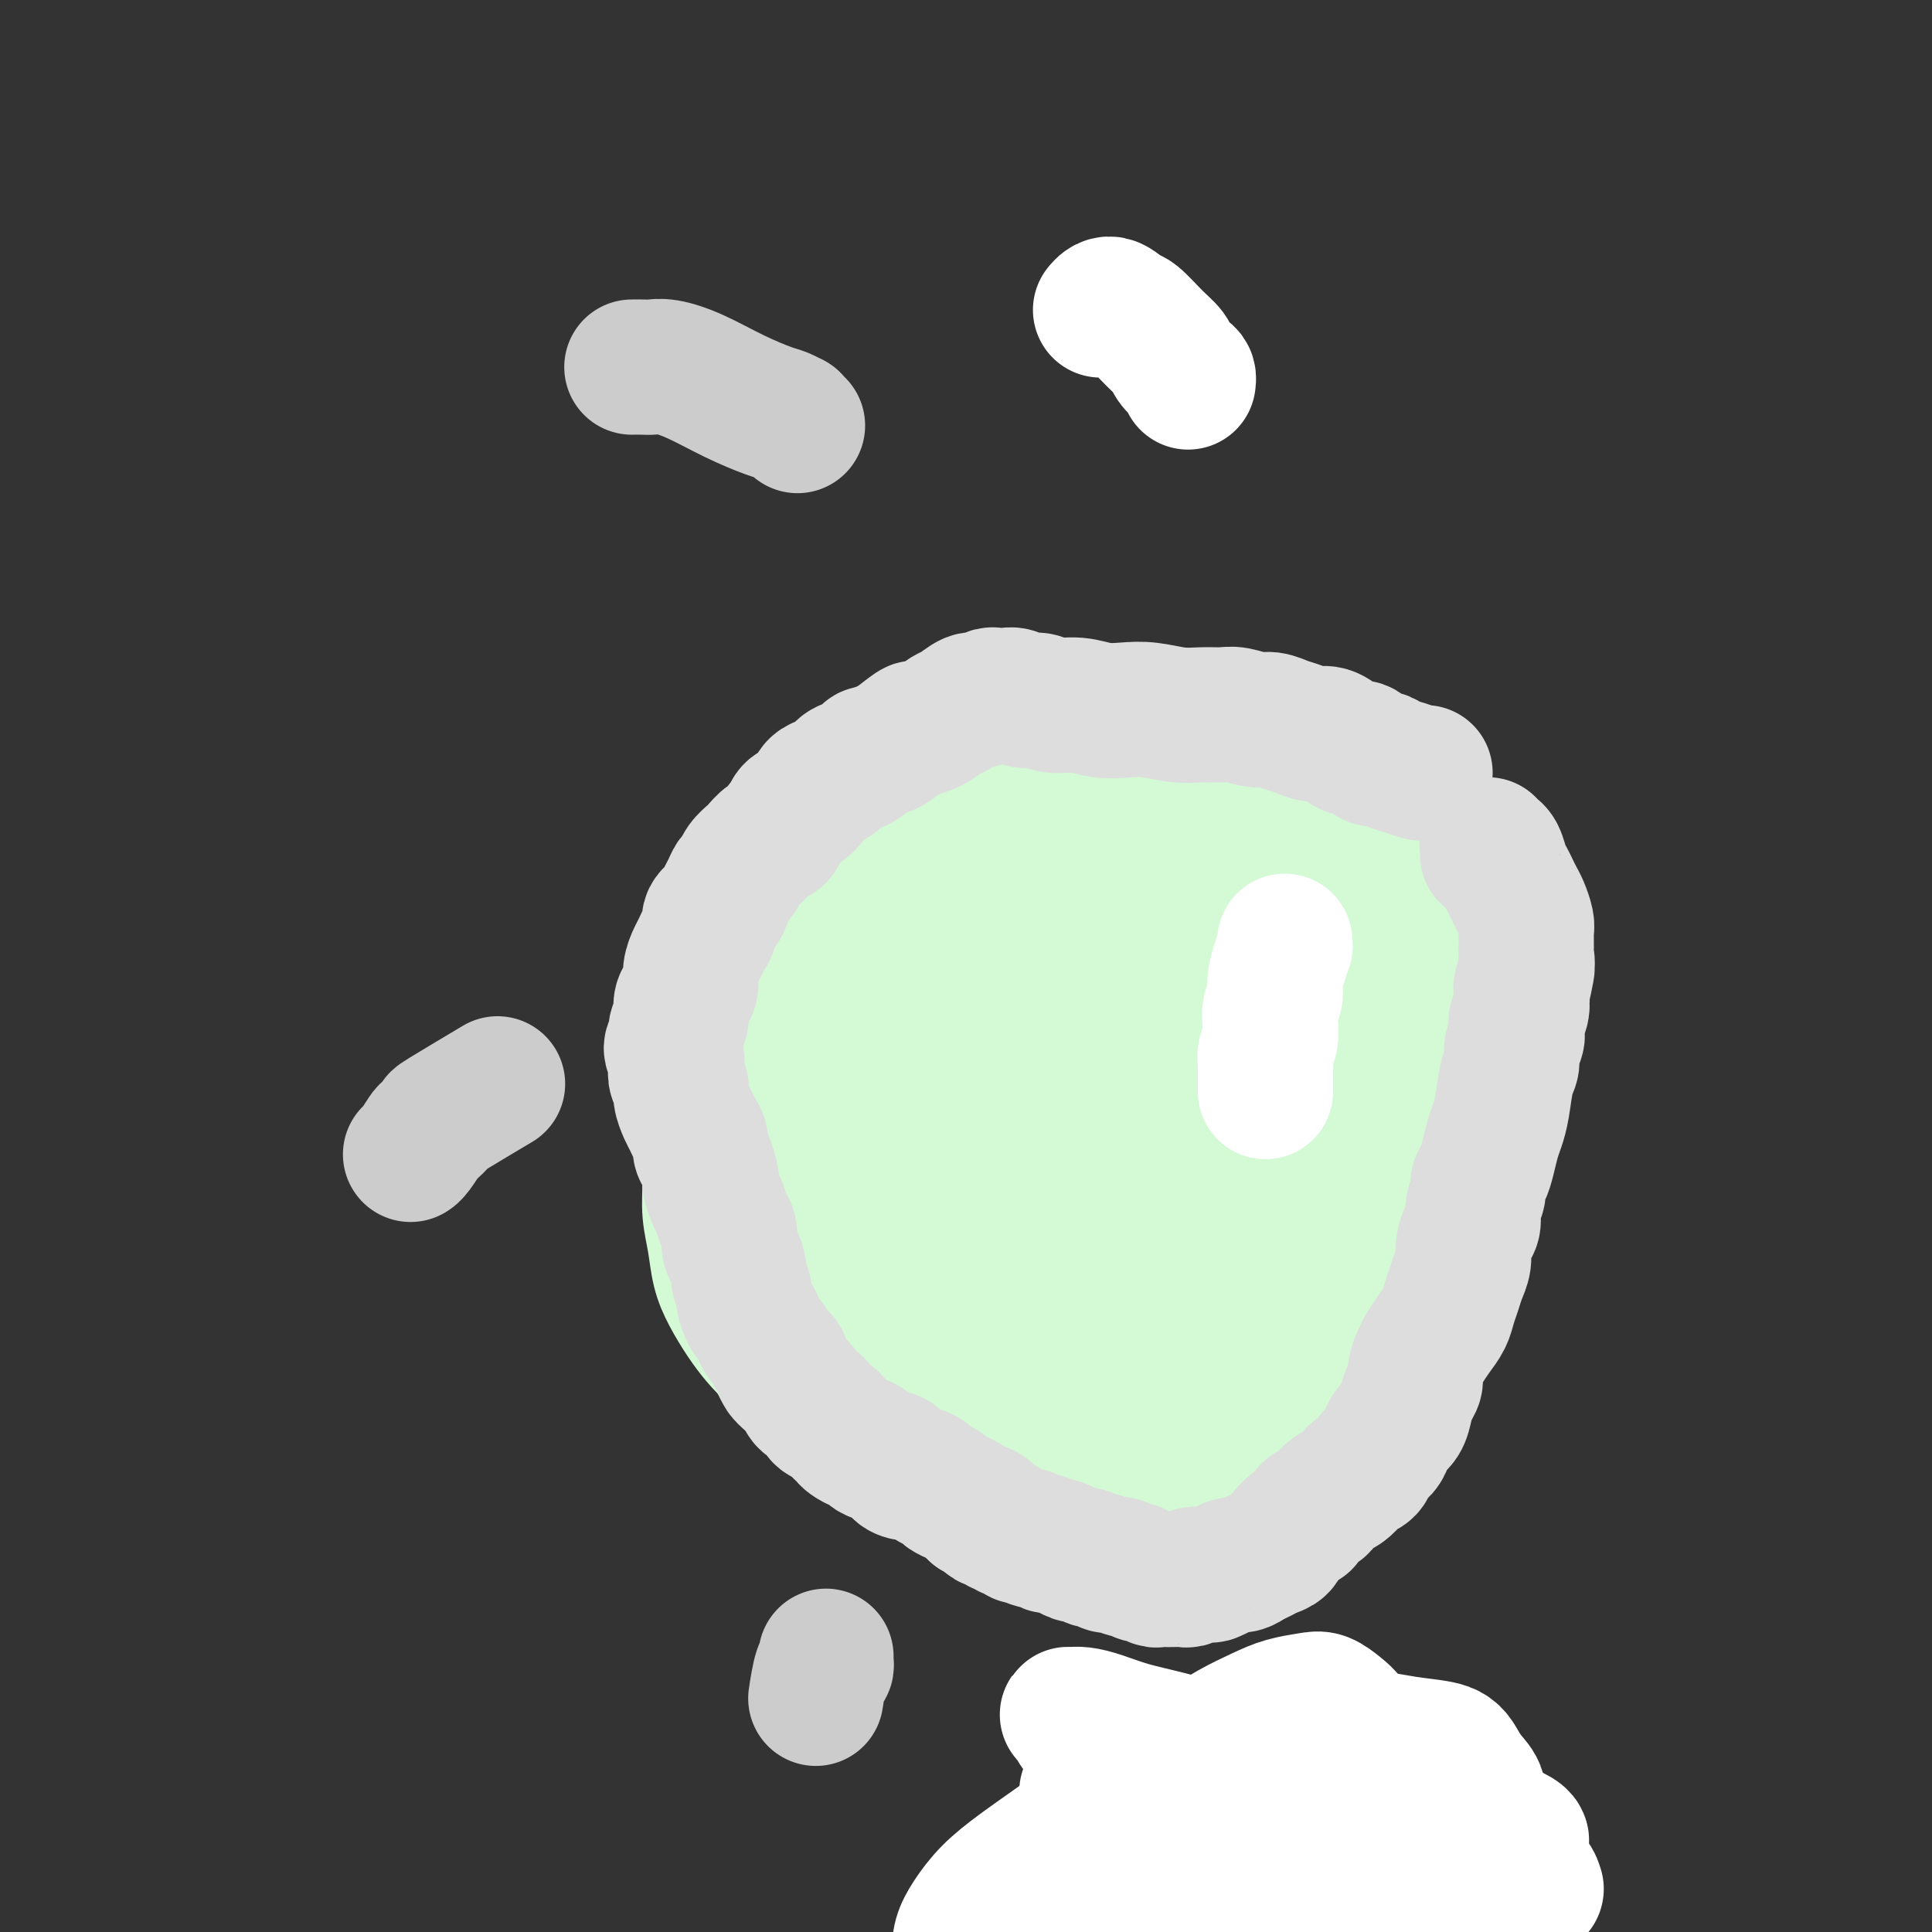 <svg viewBox='0 0 400 400' version='1.1' xmlns='http://www.w3.org/2000/svg' xmlns:xlink='http://www.w3.org/1999/xlink'><rect x="0" y="0" width="400" height="400" fill="#333333" stroke="none"/><g fill='none' stroke='#D3FAD4' stroke-width='28' stroke-linecap='round' stroke-linejoin='round'><path d='M196,186c0.257,-0.015 0.513,-0.031 0,0c-0.513,0.031 -1.797,0.108 0,0c1.797,-0.108 6.675,-0.400 0,0c-6.675,0.400 -24.902,1.492 -33,3c-8.098,1.508 -6.066,3.433 -6,5c0.066,1.567 -1.835,2.778 -3,4c-1.165,1.222 -1.594,2.457 -2,4c-0.406,1.543 -0.790,3.394 -1,5c-0.210,1.606 -0.246,2.966 0,5c0.246,2.034 0.772,4.742 1,6c0.228,1.258 0.157,1.067 1,3c0.843,1.933 2.602,5.990 4,9c1.398,3.010 2.437,4.971 3,6c0.563,1.029 0.649,1.124 2,3c1.351,1.876 3.966,5.533 6,8c2.034,2.467 3.486,3.745 5,5c1.514,1.255 3.088,2.487 5,4c1.912,1.513 4.160,3.309 5,4c0.840,0.691 0.270,0.279 2,1c1.730,0.721 5.760,2.575 8,4c2.240,1.425 2.689,2.420 4,3c1.311,0.580 3.484,0.744 5,1c1.516,0.256 2.374,0.605 4,1c1.626,0.395 4.018,0.838 5,1c0.982,0.162 0.553,0.045 2,0c1.447,-0.045 4.771,-0.016 7,0c2.229,0.016 3.363,0.021 4,0c0.637,-0.021 0.776,-0.069 2,-1c1.224,-0.931 3.532,-2.747 5,-4c1.468,-1.253 2.094,-1.944 3,-3c0.906,-1.056 2.090,-2.477 3,-4c0.910,-1.523 1.546,-3.150 2,-5c0.454,-1.850 0.727,-3.925 1,-6'/><path d='M240,248c1.383,-3.795 0.340,-4.281 0,-7c-0.340,-2.719 0.023,-7.669 0,-11c-0.023,-3.331 -0.433,-5.042 -1,-7c-0.567,-1.958 -1.292,-4.165 -2,-6c-0.708,-1.835 -1.400,-3.300 -2,-5c-0.600,-1.700 -1.108,-3.634 -2,-5c-0.892,-1.366 -2.166,-2.163 -3,-3c-0.834,-0.837 -1.227,-1.715 -2,-3c-0.773,-1.285 -1.927,-2.976 -3,-4c-1.073,-1.024 -2.064,-1.382 -3,-2c-0.936,-0.618 -1.818,-1.498 -3,-2c-1.182,-0.502 -2.664,-0.627 -4,-1c-1.336,-0.373 -2.528,-0.995 -4,-1c-1.472,-0.005 -3.225,0.605 -5,1c-1.775,0.395 -3.570,0.573 -5,1c-1.430,0.427 -2.493,1.101 -4,2c-1.507,0.899 -3.457,2.021 -5,3c-1.543,0.979 -2.679,1.813 -4,3c-1.321,1.187 -2.826,2.727 -4,4c-1.174,1.273 -2.018,2.280 -3,4c-0.982,1.720 -2.103,4.152 -3,6c-0.897,1.848 -1.571,3.111 -2,5c-0.429,1.889 -0.614,4.406 -1,7c-0.386,2.594 -0.971,5.267 -1,8c-0.029,2.733 0.500,5.526 1,8c0.500,2.474 0.971,4.627 2,7c1.029,2.373 2.615,4.965 4,7c1.385,2.035 2.567,3.513 4,5c1.433,1.487 3.116,2.985 5,4c1.884,1.015 3.969,1.549 6,2c2.031,0.451 4.007,0.819 6,1c1.993,0.181 4.004,0.176 6,0c1.996,-0.176 3.979,-0.521 6,-1c2.021,-0.479 4.080,-1.091 6,-2c1.920,-0.909 3.699,-2.113 5,-3c1.301,-0.887 2.123,-1.455 4,-4c1.877,-2.545 4.810,-7.067 6,-9c1.190,-1.933 0.636,-1.278 1,-3c0.364,-1.722 1.645,-5.822 2,-9c0.355,-3.178 -0.217,-5.435 -1,-8c-0.783,-2.565 -1.776,-5.439 -3,-8c-1.224,-2.561 -2.679,-4.808 -4,-7c-1.321,-2.192 -2.509,-4.330 -4,-6c-1.491,-1.670 -3.286,-2.873 -5,-4c-1.714,-1.127 -3.347,-2.179 -5,-3c-1.653,-0.821 -3.327,-1.410 -5,-2'/><path d='M211,200c-3.170,-1.657 -3.596,-1.298 -5,-1c-1.404,0.298 -3.786,0.536 -6,1c-2.214,0.464 -4.258,1.154 -6,2c-1.742,0.846 -3.180,1.848 -5,3c-1.820,1.152 -4.022,2.456 -6,4c-1.978,1.544 -3.732,3.330 -5,5c-1.268,1.670 -2.050,3.226 -3,5c-0.950,1.774 -2.067,3.766 -3,6c-0.933,2.234 -1.681,4.708 -2,7c-0.319,2.292 -0.207,4.401 0,7c0.207,2.599 0.511,5.689 1,8c0.489,2.311 1.164,3.845 2,6c0.836,2.155 1.832,4.933 3,7c1.168,2.067 2.508,3.424 4,5c1.492,1.576 3.136,3.372 5,5c1.864,1.628 3.949,3.090 6,4c2.051,0.910 4.067,1.269 6,2c1.933,0.731 3.784,1.835 6,2c2.216,0.165 4.798,-0.610 7,-1c2.202,-0.390 4.026,-0.394 6,-1c1.974,-0.606 4.099,-1.815 6,-3c1.901,-1.185 3.579,-2.348 5,-4c1.421,-1.652 2.584,-3.795 4,-6c1.416,-2.205 3.085,-4.473 4,-7c0.915,-2.527 1.075,-5.314 1,-8c-0.075,-2.686 -0.384,-5.273 -1,-8c-0.616,-2.727 -1.538,-5.596 -3,-8c-1.462,-2.404 -3.465,-4.343 -5,-6c-1.535,-1.657 -2.602,-3.031 -4,-4c-1.398,-0.969 -3.128,-1.533 -5,-2c-1.872,-0.467 -3.885,-0.837 -6,-1c-2.115,-0.163 -4.333,-0.120 -6,0c-1.667,0.120 -2.784,0.316 -5,1c-2.216,0.684 -5.532,1.855 -8,3c-2.468,1.145 -4.090,2.265 -5,3c-0.910,0.735 -1.109,1.087 -2,2c-0.891,0.913 -2.474,2.387 -4,4c-1.526,1.613 -2.996,3.364 -4,5c-1.004,1.636 -1.542,3.156 -2,5c-0.458,1.844 -0.836,4.012 -1,6c-0.164,1.988 -0.113,3.795 0,6c0.113,2.205 0.287,4.806 1,7c0.713,2.194 1.964,3.980 3,6c1.036,2.020 1.856,4.275 3,6c1.144,1.725 2.613,2.922 4,4c1.387,1.078 2.694,2.039 4,3'/><path d='M190,280c3.059,3.386 3.707,2.350 5,2c1.293,-0.350 3.233,-0.015 5,0c1.767,0.015 3.362,-0.289 5,-1c1.638,-0.711 3.321,-1.831 5,-3c1.679,-1.169 3.356,-2.389 5,-4c1.644,-1.611 3.256,-3.612 5,-6c1.744,-2.388 3.622,-5.162 5,-8c1.378,-2.838 2.257,-5.739 3,-9c0.743,-3.261 1.350,-6.883 1,-10c-0.350,-3.117 -1.656,-5.731 -3,-8c-1.344,-2.269 -2.725,-4.195 -4,-6c-1.275,-1.805 -2.444,-3.490 -4,-5c-1.556,-1.510 -3.500,-2.847 -5,-4c-1.500,-1.153 -2.557,-2.123 -4,-3c-1.443,-0.877 -3.273,-1.662 -5,-2c-1.727,-0.338 -3.350,-0.231 -5,0c-1.650,0.231 -3.326,0.585 -5,1c-1.674,0.415 -3.347,0.892 -5,2c-1.653,1.108 -3.286,2.846 -5,4c-1.714,1.154 -3.510,1.725 -5,3c-1.490,1.275 -2.676,3.255 -4,5c-1.324,1.745 -2.786,3.255 -4,5c-1.214,1.745 -2.179,3.725 -3,6c-0.821,2.275 -1.498,4.844 -2,7c-0.502,2.156 -0.830,3.899 -1,6c-0.170,2.101 -0.182,4.561 0,7c0.182,2.439 0.557,4.857 1,7c0.443,2.143 0.953,4.010 2,6c1.047,1.990 2.632,4.104 4,6c1.368,1.896 2.518,3.573 4,5c1.482,1.427 3.295,2.603 5,4c1.705,1.397 3.304,3.013 5,4c1.696,0.987 3.491,1.344 7,2c3.509,0.656 8.731,1.610 11,2c2.269,0.390 1.586,0.216 3,0c1.414,-0.216 4.927,-0.473 8,-1c3.073,-0.527 5.708,-1.325 8,-2c2.292,-0.675 4.242,-1.228 6,-2c1.758,-0.772 3.324,-1.764 5,-3c1.676,-1.236 3.462,-2.716 5,-4c1.538,-1.284 2.829,-2.374 4,-4c1.171,-1.626 2.223,-3.789 3,-6c0.777,-2.211 1.281,-4.469 2,-7c0.719,-2.531 1.655,-5.335 2,-8c0.345,-2.665 0.099,-5.190 0,-8c-0.099,-2.810 -0.049,-5.905 0,-9'/><path d='M250,241c-1.588,-10.344 -7.557,-20.203 -11,-25c-3.443,-4.797 -4.360,-4.531 -5,-5c-0.640,-0.469 -1.003,-1.674 -2,-3c-0.997,-1.326 -2.628,-2.775 -4,-4c-1.372,-1.225 -2.484,-2.226 -4,-3c-1.516,-0.774 -3.436,-1.319 -5,-2c-1.564,-0.681 -2.773,-1.496 -4,-2c-1.227,-0.504 -2.474,-0.697 -4,-1c-1.526,-0.303 -3.333,-0.716 -5,-1c-1.667,-0.284 -3.194,-0.438 -5,0c-1.806,0.438 -3.892,1.467 -6,2c-2.108,0.533 -4.237,0.569 -6,1c-1.763,0.431 -3.161,1.255 -5,2c-1.839,0.745 -4.119,1.410 -6,2c-1.881,0.590 -3.361,1.104 -5,2c-1.639,0.896 -3.436,2.172 -5,3c-1.564,0.828 -2.895,1.207 -4,2c-1.105,0.793 -1.985,1.999 -3,3c-1.015,1.001 -2.166,1.796 -3,3c-0.834,1.204 -1.351,2.815 -2,4c-0.649,1.185 -1.429,1.942 -2,3c-0.571,1.058 -0.934,2.415 -1,4c-0.066,1.585 0.166,3.398 0,5c-0.166,1.602 -0.729,2.992 -1,5c-0.271,2.008 -0.251,4.633 0,7c0.251,2.367 0.733,4.476 1,7c0.267,2.524 0.317,5.463 1,8c0.683,2.537 1.997,4.674 3,7c1.003,2.326 1.695,4.843 3,7c1.305,2.157 3.225,3.954 5,6c1.775,2.046 3.406,4.342 5,6c1.594,1.658 3.150,2.679 6,4c2.850,1.321 6.994,2.941 9,4c2.006,1.059 1.873,1.556 3,2c1.127,0.444 3.515,0.836 6,1c2.485,0.164 5.069,0.099 7,0c1.931,-0.099 3.209,-0.231 5,-1c1.791,-0.769 4.096,-2.175 6,-3c1.904,-0.825 3.409,-1.069 5,-2c1.591,-0.931 3.269,-2.551 5,-4c1.731,-1.449 3.516,-2.729 5,-4c1.484,-1.271 2.669,-2.535 4,-4c1.331,-1.465 2.809,-3.133 4,-5c1.191,-1.867 2.096,-3.934 3,-6'/><path d='M238,266c2.210,-3.054 2.236,-3.189 3,-5c0.764,-1.811 2.266,-5.297 3,-8c0.734,-2.703 0.699,-4.623 1,-7c0.301,-2.377 0.938,-5.211 1,-8c0.062,-2.789 -0.450,-5.533 -1,-8c-0.550,-2.467 -1.139,-4.658 -2,-7c-0.861,-2.342 -1.993,-4.835 -3,-7c-1.007,-2.165 -1.888,-4.000 -3,-6c-1.112,-2.000 -2.456,-4.163 -4,-6c-1.544,-1.837 -3.288,-3.346 -5,-5c-1.712,-1.654 -3.391,-3.452 -5,-5c-1.609,-1.548 -3.149,-2.846 -5,-4c-1.851,-1.154 -4.014,-2.162 -6,-3c-1.986,-0.838 -3.796,-1.504 -6,-2c-2.204,-0.496 -4.803,-0.821 -7,-1c-2.197,-0.179 -3.993,-0.212 -6,0c-2.007,0.212 -4.225,0.667 -6,1c-1.775,0.333 -3.107,0.542 -5,1c-1.893,0.458 -4.348,1.164 -6,2c-1.652,0.836 -2.501,1.804 -4,3c-1.499,1.196 -3.647,2.622 -5,4c-1.353,1.378 -1.910,2.708 -3,4c-1.090,1.292 -2.711,2.545 -4,4c-1.289,1.455 -2.244,3.110 -3,5c-0.756,1.890 -1.313,4.015 -2,6c-0.687,1.985 -1.505,3.831 -2,6c-0.495,2.169 -0.667,4.661 -1,7c-0.333,2.339 -0.827,4.525 -1,7c-0.173,2.475 -0.025,5.237 0,8c0.025,2.763 -0.074,5.525 0,8c0.074,2.475 0.321,4.662 1,7c0.679,2.338 1.791,4.826 3,7c1.209,2.174 2.517,4.036 4,6c1.483,1.964 3.142,4.032 6,6c2.858,1.968 6.914,3.835 9,5c2.086,1.165 2.201,1.626 4,2c1.799,0.374 5.280,0.659 8,1c2.720,0.341 4.677,0.738 7,1c2.323,0.262 5.012,0.389 8,0c2.988,-0.389 6.274,-1.292 9,-2c2.726,-0.708 4.890,-1.219 7,-2c2.110,-0.781 4.165,-1.831 6,-3c1.835,-1.169 3.451,-2.458 5,-4c1.549,-1.542 3.033,-3.338 4,-5c0.967,-1.662 1.419,-3.189 2,-5c0.581,-1.811 1.290,-3.905 2,-6'/><path d='M236,258c1.336,-3.789 0.676,-5.261 0,-7c-0.676,-1.739 -1.366,-3.746 -2,-6c-0.634,-2.254 -1.210,-4.756 -2,-7c-0.790,-2.244 -1.793,-4.229 -3,-6c-1.207,-1.771 -2.619,-3.329 -4,-5c-1.381,-1.671 -2.732,-3.457 -4,-5c-1.268,-1.543 -2.453,-2.845 -4,-4c-1.547,-1.155 -3.458,-2.164 -5,-3c-1.542,-0.836 -2.717,-1.501 -4,-2c-1.283,-0.499 -2.675,-0.833 -4,-1c-1.325,-0.167 -2.583,-0.166 -4,0c-1.417,0.166 -2.993,0.498 -4,1c-1.007,0.502 -1.447,1.174 -2,2c-0.553,0.826 -1.221,1.805 -2,3c-0.779,1.195 -1.671,2.607 -2,4c-0.329,1.393 -0.097,2.766 0,4c0.097,1.234 0.059,2.328 0,4c-0.059,1.672 -0.140,3.921 0,6c0.140,2.079 0.501,3.990 1,6c0.499,2.010 1.137,4.121 2,6c0.863,1.879 1.952,3.525 3,5c1.048,1.475 2.055,2.778 3,4c0.945,1.222 1.827,2.363 3,3c1.173,0.637 2.635,0.771 4,1c1.365,0.229 2.631,0.553 4,0c1.369,-0.553 2.842,-1.982 4,-3c1.158,-1.018 2.003,-1.625 3,-3c0.997,-1.375 2.146,-3.517 3,-6c0.854,-2.483 1.412,-5.305 2,-8c0.588,-2.695 1.206,-5.262 1,-8c-0.206,-2.738 -1.236,-5.647 -2,-8c-0.764,-2.353 -1.260,-4.152 -2,-6c-0.740,-1.848 -1.722,-3.747 -4,-6c-2.278,-2.253 -5.852,-4.859 -8,-6c-2.148,-1.141 -2.871,-0.816 -4,-1c-1.129,-0.184 -2.666,-0.877 -4,-1c-1.334,-0.123 -2.467,0.322 -4,1c-1.533,0.678 -3.467,1.588 -5,2c-1.533,0.412 -2.665,0.326 -4,1c-1.335,0.674 -2.871,2.108 -4,3c-1.129,0.892 -1.849,1.242 -3,2c-1.151,0.758 -2.731,1.925 -4,3c-1.269,1.075 -2.226,2.059 -3,3c-0.774,0.941 -1.364,1.840 -2,3c-0.636,1.160 -1.318,2.580 -2,4'/><path d='M168,227c-3.144,3.691 -2.004,3.917 -2,5c0.004,1.083 -1.128,3.022 -2,5c-0.872,1.978 -1.484,3.995 -2,6c-0.516,2.005 -0.934,3.998 -1,6c-0.066,2.002 0.221,4.012 0,6c-0.221,1.988 -0.951,3.953 -1,6c-0.049,2.047 0.583,4.175 1,6c0.417,1.825 0.621,3.347 1,5c0.379,1.653 0.935,3.436 2,5c1.065,1.564 2.640,2.910 4,4c1.360,1.090 2.504,1.924 4,3c1.496,1.076 3.343,2.393 5,3c1.657,0.607 3.122,0.502 5,1c1.878,0.498 4.167,1.598 6,2c1.833,0.402 3.210,0.106 5,0c1.790,-0.106 3.993,-0.020 6,0c2.007,0.020 3.816,-0.024 6,0c2.184,0.024 4.741,0.117 7,0c2.259,-0.117 4.220,-0.442 6,-1c1.780,-0.558 3.379,-1.348 5,-2c1.621,-0.652 3.263,-1.166 5,-2c1.737,-0.834 3.570,-1.989 5,-3c1.430,-1.011 2.456,-1.879 4,-3c1.544,-1.121 3.604,-2.496 5,-4c1.396,-1.504 2.126,-3.138 3,-5c0.874,-1.862 1.892,-3.953 3,-6c1.108,-2.047 2.305,-4.051 3,-6c0.695,-1.949 0.888,-3.842 1,-6c0.112,-2.158 0.143,-4.580 0,-7c-0.143,-2.420 -0.459,-4.839 -1,-7c-0.541,-2.161 -1.309,-4.065 -2,-6c-0.691,-1.935 -1.307,-3.903 -2,-6c-0.693,-2.097 -1.463,-4.325 -2,-6c-0.537,-1.675 -0.842,-2.796 -2,-5c-1.158,-2.204 -3.170,-5.489 -4,-7c-0.830,-1.511 -0.480,-1.247 -1,-2c-0.520,-0.753 -1.912,-2.523 -3,-4c-1.088,-1.477 -1.872,-2.661 -3,-4c-1.128,-1.339 -2.601,-2.834 -4,-4c-1.399,-1.166 -2.726,-2.002 -4,-3c-1.274,-0.998 -2.496,-2.159 -4,-3c-1.504,-0.841 -3.290,-1.364 -5,-2c-1.710,-0.636 -3.345,-1.387 -5,-2c-1.655,-0.613 -3.330,-1.088 -5,-1c-1.670,0.088 -3.334,0.739 -5,1c-1.666,0.261 -3.333,0.130 -5,0'/><path d='M195,184c-2.445,0.589 -3.557,1.560 -5,2c-1.443,0.440 -3.218,0.348 -5,1c-1.782,0.652 -3.571,2.046 -5,3c-1.429,0.954 -2.497,1.466 -4,2c-1.503,0.534 -3.442,1.091 -5,2c-1.558,0.909 -2.735,2.171 -4,3c-1.265,0.829 -2.619,1.225 -4,2c-1.381,0.775 -2.790,1.928 -4,3c-1.210,1.072 -2.222,2.063 -3,3c-0.778,0.937 -1.322,1.820 -2,3c-0.678,1.180 -1.491,2.657 -2,4c-0.509,1.343 -0.715,2.551 -1,4c-0.285,1.449 -0.651,3.138 -1,5c-0.349,1.862 -0.683,3.896 -1,6c-0.317,2.104 -0.618,4.276 -1,6c-0.382,1.724 -0.846,2.999 -1,5c-0.154,2.001 0.002,4.729 0,7c-0.002,2.271 -0.163,4.084 0,6c0.163,1.916 0.652,3.934 1,6c0.348,2.066 0.557,4.181 1,6c0.443,1.819 1.119,3.341 2,5c0.881,1.659 1.966,3.454 3,5c1.034,1.546 2.016,2.842 3,4c0.984,1.158 1.970,2.179 3,3c1.030,0.821 2.105,1.442 3,2c0.895,0.558 1.611,1.051 3,2c1.389,0.949 3.452,2.353 5,3c1.548,0.647 2.582,0.537 4,1c1.418,0.463 3.220,1.500 5,2c1.780,0.500 3.539,0.463 5,1c1.461,0.537 2.624,1.649 4,2c1.376,0.351 2.964,-0.060 5,0c2.036,0.060 4.519,0.592 6,1c1.481,0.408 1.959,0.694 5,1c3.041,0.306 8.645,0.633 12,1c3.355,0.367 4.461,0.775 6,1c1.539,0.225 3.510,0.268 5,0c1.490,-0.268 2.498,-0.847 4,-1c1.502,-0.153 3.496,0.122 5,0c1.504,-0.122 2.516,-0.640 4,-1c1.484,-0.360 3.439,-0.563 5,-1c1.561,-0.437 2.728,-1.107 4,-2c1.272,-0.893 2.650,-2.010 4,-3c1.350,-0.990 2.671,-1.854 4,-3c1.329,-1.146 2.664,-2.573 4,-4'/><path d='M262,282c3.236,-2.747 3.325,-3.616 4,-5c0.675,-1.384 1.935,-3.285 3,-5c1.065,-1.715 1.935,-3.246 3,-5c1.065,-1.754 2.324,-3.733 3,-6c0.676,-2.267 0.770,-4.822 1,-7c0.230,-2.178 0.596,-3.977 1,-6c0.404,-2.023 0.847,-4.269 1,-6c0.153,-1.731 0.015,-2.947 0,-5c-0.015,-2.053 0.092,-4.944 0,-7c-0.092,-2.056 -0.383,-3.279 -1,-5c-0.617,-1.721 -1.561,-3.940 -2,-6c-0.439,-2.060 -0.374,-3.961 -1,-6c-0.626,-2.039 -1.943,-4.217 -3,-6c-1.057,-1.783 -1.853,-3.170 -3,-5c-1.147,-1.830 -2.646,-4.104 -4,-6c-1.354,-1.896 -2.562,-3.414 -4,-5c-1.438,-1.586 -3.106,-3.241 -5,-5c-1.894,-1.759 -4.013,-3.624 -6,-5c-1.987,-1.376 -3.842,-2.263 -6,-3c-2.158,-0.737 -4.620,-1.323 -7,-2c-2.380,-0.677 -4.680,-1.443 -7,-2c-2.320,-0.557 -4.660,-0.904 -7,-1c-2.340,-0.096 -4.679,0.060 -7,0c-2.321,-0.060 -4.622,-0.337 -7,0c-2.378,0.337 -4.831,1.289 -7,2c-2.169,0.711 -4.052,1.183 -6,2c-1.948,0.817 -3.960,1.980 -6,3c-2.040,1.020 -4.107,1.898 -6,3c-1.893,1.102 -3.612,2.429 -5,4c-1.388,1.571 -2.444,3.388 -4,5c-1.556,1.612 -3.611,3.019 -5,5c-1.389,1.981 -2.114,4.535 -3,7c-0.886,2.465 -1.935,4.841 -3,7c-1.065,2.159 -2.146,4.103 -3,6c-0.854,1.897 -1.482,3.748 -2,7c-0.518,3.252 -0.925,7.904 -1,10c-0.075,2.096 0.182,1.636 0,3c-0.182,1.364 -0.802,4.550 -1,7c-0.198,2.450 0.027,4.163 0,6c-0.027,1.837 -0.307,3.800 0,6c0.307,2.200 1.202,4.639 2,7c0.798,2.361 1.498,4.644 2,7c0.502,2.356 0.805,4.786 2,7c1.195,2.214 3.283,4.211 5,6c1.717,1.789 3.062,3.368 5,5c1.938,1.632 4.469,3.316 7,5'/><path d='M179,293c3.893,3.224 5.125,3.284 7,4c1.875,0.716 4.393,2.087 7,3c2.607,0.913 5.304,1.366 8,2c2.696,0.634 5.391,1.449 8,2c2.609,0.551 5.133,0.840 8,1c2.867,0.160 6.078,0.193 9,0c2.922,-0.193 5.554,-0.610 8,-1c2.446,-0.390 4.705,-0.752 7,-1c2.295,-0.248 4.626,-0.382 7,-1c2.374,-0.618 4.789,-1.720 7,-3c2.211,-1.280 4.216,-2.739 6,-4c1.784,-1.261 3.345,-2.326 5,-4c1.655,-1.674 3.404,-3.957 5,-6c1.596,-2.043 3.040,-3.845 4,-6c0.960,-2.155 1.435,-4.664 2,-7c0.565,-2.336 1.221,-4.498 2,-7c0.779,-2.502 1.683,-5.345 2,-8c0.317,-2.655 0.049,-5.121 0,-8c-0.049,-2.879 0.123,-6.169 0,-9c-0.123,-2.831 -0.540,-5.201 -1,-8c-0.460,-2.799 -0.964,-6.026 -2,-9c-1.036,-2.974 -2.604,-5.694 -4,-8c-1.396,-2.306 -2.618,-4.198 -4,-6c-1.382,-1.802 -2.922,-3.514 -5,-5c-2.078,-1.486 -4.692,-2.744 -7,-4c-2.308,-1.256 -4.309,-2.508 -7,-3c-2.691,-0.492 -6.070,-0.224 -9,0c-2.930,0.224 -5.409,0.403 -8,1c-2.591,0.597 -5.294,1.611 -8,3c-2.706,1.389 -5.416,3.154 -8,5c-2.584,1.846 -5.042,3.773 -7,6c-1.958,2.227 -3.415,4.754 -5,7c-1.585,2.246 -3.299,4.209 -5,8c-1.701,3.791 -3.389,9.409 -4,12c-0.611,2.591 -0.145,2.157 0,4c0.145,1.843 -0.031,5.965 0,9c0.031,3.035 0.268,4.985 1,7c0.732,2.015 1.960,4.097 3,6c1.040,1.903 1.894,3.629 3,5c1.106,1.371 2.465,2.389 4,3c1.535,0.611 3.246,0.817 5,1c1.754,0.183 3.550,0.345 5,0c1.450,-0.345 2.554,-1.195 4,-2c1.446,-0.805 3.236,-1.563 5,-3c1.764,-1.437 3.504,-3.553 5,-6c1.496,-2.447 2.748,-5.223 4,-8'/><path d='M236,255c1.856,-3.905 1.996,-6.668 2,-10c0.004,-3.332 -0.127,-7.232 -1,-11c-0.873,-3.768 -2.486,-7.404 -4,-10c-1.514,-2.596 -2.928,-4.150 -5,-6c-2.072,-1.850 -4.802,-3.994 -7,-5c-2.198,-1.006 -3.865,-0.872 -6,-1c-2.135,-0.128 -4.736,-0.517 -7,0c-2.264,0.517 -4.189,1.941 -6,3c-1.811,1.059 -3.509,1.754 -5,3c-1.491,1.246 -2.775,3.045 -4,5c-1.225,1.955 -2.390,4.068 -3,6c-0.610,1.932 -0.666,3.684 -1,6c-0.334,2.316 -0.945,5.195 -1,8c-0.055,2.805 0.445,5.535 1,8c0.555,2.465 1.166,4.666 2,7c0.834,2.334 1.892,4.801 3,7c1.108,2.199 2.268,4.131 4,6c1.732,1.869 4.037,3.674 6,5c1.963,1.326 3.584,2.171 6,3c2.416,0.829 5.626,1.641 8,2c2.374,0.359 3.912,0.266 6,0c2.088,-0.266 4.725,-0.703 7,-1c2.275,-0.297 4.187,-0.453 6,-1c1.813,-0.547 3.527,-1.484 5,-2c1.473,-0.516 2.705,-0.610 4,-1c1.295,-0.390 2.654,-1.077 4,-2c1.346,-0.923 2.681,-2.084 4,-3c1.319,-0.916 2.622,-1.589 4,-3c1.378,-1.411 2.831,-3.562 4,-5c1.169,-1.438 2.054,-2.164 3,-4c0.946,-1.836 1.953,-4.784 3,-7c1.047,-2.216 2.134,-3.701 3,-6c0.866,-2.299 1.511,-5.411 2,-8c0.489,-2.589 0.822,-4.656 1,-7c0.178,-2.344 0.203,-4.967 0,-7c-0.203,-2.033 -0.632,-3.477 -1,-6c-0.368,-2.523 -0.674,-6.125 -1,-8c-0.326,-1.875 -0.672,-2.024 -1,-3c-0.328,-0.976 -0.639,-2.778 -1,-4c-0.361,-1.222 -0.771,-1.864 -1,-3c-0.229,-1.136 -0.276,-2.765 -1,-4c-0.724,-1.235 -2.125,-2.074 -3,-3c-0.875,-0.926 -1.224,-1.939 -2,-3c-0.776,-1.061 -1.978,-2.170 -3,-3c-1.022,-0.830 -1.863,-1.380 -3,-2c-1.137,-0.620 -2.568,-1.310 -4,-2'/><path d='M253,183c-3.148,-2.405 -3.520,-1.916 -5,-2c-1.480,-0.084 -4.070,-0.740 -6,-1c-1.930,-0.260 -3.200,-0.122 -5,0c-1.800,0.122 -4.128,0.229 -6,0c-1.872,-0.229 -3.286,-0.793 -5,-1c-1.714,-0.207 -3.728,-0.055 -6,0c-2.272,0.055 -4.802,0.015 -7,0c-2.198,-0.015 -4.064,-0.004 -6,0c-1.936,0.004 -3.942,0.000 -6,0c-2.058,-0.000 -4.167,0.003 -6,0c-1.833,-0.003 -3.388,-0.013 -5,0c-1.612,0.013 -3.281,0.049 -5,0c-1.719,-0.049 -3.489,-0.184 -5,0c-1.511,0.184 -2.763,0.685 -4,1c-1.237,0.315 -2.457,0.442 -4,1c-1.543,0.558 -3.407,1.545 -5,2c-1.593,0.455 -2.913,0.378 -4,1c-1.087,0.622 -1.941,1.943 -3,3c-1.059,1.057 -2.322,1.849 -3,3c-0.678,1.151 -0.770,2.662 -1,4c-0.230,1.338 -0.597,2.505 -1,4c-0.403,1.495 -0.840,3.318 -1,5c-0.160,1.682 -0.043,3.223 0,5c0.043,1.777 0.011,3.789 0,6c-0.011,2.211 -0.001,4.619 0,7c0.001,2.381 -0.008,4.733 0,7c0.008,2.267 0.033,4.449 0,7c-0.033,2.551 -0.124,5.470 0,8c0.124,2.530 0.463,4.671 1,7c0.537,2.329 1.270,4.844 2,7c0.730,2.156 1.456,3.951 2,6c0.544,2.049 0.907,4.350 2,6c1.093,1.650 2.917,2.647 4,4c1.083,1.353 1.426,3.062 3,5c1.574,1.938 4.380,4.105 6,5c1.620,0.895 2.053,0.519 3,1c0.947,0.481 2.408,1.819 4,3c1.592,1.181 3.316,2.204 5,3c1.684,0.796 3.328,1.365 5,2c1.672,0.635 3.372,1.337 5,2c1.628,0.663 3.183,1.287 5,2c1.817,0.713 3.896,1.514 6,2c2.104,0.486 4.234,0.656 6,1c1.766,0.344 3.168,0.862 5,1c1.832,0.138 4.095,-0.103 6,0c1.905,0.103 3.453,0.552 5,1'/><path d='M229,301c4.414,0.320 4.448,-0.380 6,-1c1.552,-0.620 4.621,-1.159 7,-2c2.379,-0.841 4.068,-1.983 6,-3c1.932,-1.017 4.107,-1.910 6,-3c1.893,-1.090 3.505,-2.378 5,-4c1.495,-1.622 2.873,-3.577 4,-5c1.127,-1.423 2.005,-2.314 3,-4c0.995,-1.686 2.109,-4.168 3,-6c0.891,-1.832 1.560,-3.015 2,-5c0.440,-1.985 0.651,-4.770 1,-7c0.349,-2.230 0.837,-3.903 1,-6c0.163,-2.097 0.002,-4.618 0,-7c-0.002,-2.382 0.154,-4.624 0,-7c-0.154,-2.376 -0.619,-4.886 -1,-7c-0.381,-2.114 -0.680,-3.832 -1,-6c-0.320,-2.168 -0.662,-4.787 -1,-7c-0.338,-2.213 -0.671,-4.019 -1,-6c-0.329,-1.981 -0.653,-4.135 -1,-6c-0.347,-1.865 -0.716,-3.440 -1,-5c-0.284,-1.560 -0.484,-3.105 -1,-5c-0.516,-1.895 -1.348,-4.141 -2,-6c-0.652,-1.859 -1.125,-3.330 -2,-5c-0.875,-1.670 -2.151,-3.537 -3,-5c-0.849,-1.463 -1.270,-2.521 -2,-4c-0.730,-1.479 -1.769,-3.379 -3,-5c-1.231,-1.621 -2.654,-2.963 -4,-4c-1.346,-1.037 -2.615,-1.769 -4,-3c-1.385,-1.231 -2.887,-2.960 -4,-4c-1.113,-1.040 -1.835,-1.392 -3,-2c-1.165,-0.608 -2.771,-1.473 -4,-2c-1.229,-0.527 -2.081,-0.716 -3,-1c-0.919,-0.284 -1.904,-0.661 -3,-1c-1.096,-0.339 -2.303,-0.638 -3,-1c-0.697,-0.362 -0.886,-0.787 -2,-1c-1.114,-0.213 -3.154,-0.213 -4,0c-0.846,0.213 -0.499,0.638 -1,1c-0.501,0.362 -1.851,0.659 -3,1c-1.149,0.341 -2.096,0.724 -3,1c-0.904,0.276 -1.764,0.444 -3,1c-1.236,0.556 -2.847,1.501 -4,2c-1.153,0.499 -1.849,0.552 -3,1c-1.151,0.448 -2.759,1.291 -4,2c-1.241,0.709 -2.116,1.283 -3,2c-0.884,0.717 -1.776,1.578 -3,2c-1.224,0.422 -2.778,0.406 -4,1c-1.222,0.594 -2.111,1.797 -3,3'/><path d='M186,172c-5.975,2.761 -3.911,1.162 -4,1c-0.089,-0.162 -2.329,1.111 -4,2c-1.671,0.889 -2.772,1.393 -4,2c-1.228,0.607 -2.583,1.318 -4,2c-1.417,0.682 -2.897,1.337 -4,2c-1.103,0.663 -1.828,1.336 -3,2c-1.172,0.664 -2.790,1.321 -4,2c-1.210,0.679 -2.012,1.382 -3,2c-0.988,0.618 -2.163,1.151 -3,2c-0.837,0.849 -1.334,2.015 -2,3c-0.666,0.985 -1.499,1.790 -2,3c-0.501,1.210 -0.671,2.826 -1,4c-0.329,1.174 -0.816,1.907 -1,3c-0.184,1.093 -0.064,2.546 0,4c0.064,1.454 0.074,2.910 0,4c-0.074,1.090 -0.231,1.813 0,3c0.231,1.187 0.849,2.839 1,4c0.151,1.161 -0.164,1.831 0,3c0.164,1.169 0.807,2.835 1,4c0.193,1.165 -0.062,1.827 0,3c0.062,1.173 0.443,2.858 1,4c0.557,1.142 1.290,1.743 2,3c0.710,1.257 1.398,3.172 2,5c0.602,1.828 1.119,3.570 2,5c0.881,1.430 2.128,2.549 3,4c0.872,1.451 1.370,3.235 2,5c0.630,1.765 1.392,3.510 2,5c0.608,1.490 1.063,2.723 2,4c0.937,1.277 2.357,2.596 3,4c0.643,1.404 0.508,2.893 1,4c0.492,1.107 1.611,1.834 3,4c1.389,2.166 3.046,5.772 4,8c0.954,2.228 1.203,3.077 2,4c0.797,0.923 2.143,1.920 3,3c0.857,1.080 1.225,2.243 2,3c0.775,0.757 1.957,1.109 3,2c1.043,0.891 1.948,2.322 3,3c1.052,0.678 2.251,0.604 3,1c0.749,0.396 1.047,1.261 2,2c0.953,0.739 2.559,1.353 4,2c1.441,0.647 2.716,1.328 4,2c1.284,0.672 2.576,1.335 4,2c1.424,0.665 2.978,1.333 5,2c2.022,0.667 4.511,1.334 7,2'/><path d='M218,310c4.616,2.177 1.655,1.120 2,1c0.345,-0.120 3.994,0.698 6,1c2.006,0.302 2.368,0.090 3,0c0.632,-0.090 1.536,-0.057 3,0c1.464,0.057 3.490,0.137 5,0c1.510,-0.137 2.503,-0.490 4,-1c1.497,-0.510 3.498,-1.177 5,-2c1.502,-0.823 2.505,-1.802 5,-3c2.495,-1.198 6.481,-2.616 9,-4c2.519,-1.384 3.570,-2.733 5,-4c1.430,-1.267 3.239,-2.452 5,-4c1.761,-1.548 3.473,-3.460 5,-5c1.527,-1.540 2.870,-2.707 4,-4c1.130,-1.293 2.046,-2.711 3,-4c0.954,-1.289 1.947,-2.448 3,-4c1.053,-1.552 2.167,-3.498 3,-5c0.833,-1.502 1.386,-2.561 2,-4c0.614,-1.439 1.289,-3.257 2,-5c0.711,-1.743 1.459,-3.410 2,-5c0.541,-1.590 0.875,-3.105 1,-5c0.125,-1.895 0.042,-4.172 0,-6c-0.042,-1.828 -0.041,-3.208 0,-5c0.041,-1.792 0.123,-3.998 0,-6c-0.123,-2.002 -0.452,-3.800 -1,-6c-0.548,-2.200 -1.316,-4.800 -2,-7c-0.684,-2.200 -1.285,-3.998 -2,-6c-0.715,-2.002 -1.543,-4.209 -2,-6c-0.457,-1.791 -0.544,-3.167 -1,-5c-0.456,-1.833 -1.281,-4.122 -2,-6c-0.719,-1.878 -1.332,-3.346 -2,-5c-0.668,-1.654 -1.389,-3.496 -2,-5c-0.611,-1.504 -1.111,-2.670 -2,-4c-0.889,-1.330 -2.168,-2.824 -3,-4c-0.832,-1.176 -1.216,-2.033 -2,-3c-0.784,-0.967 -1.969,-2.045 -3,-3c-1.031,-0.955 -1.909,-1.788 -3,-3c-1.091,-1.212 -2.394,-2.804 -4,-4c-1.606,-1.196 -3.513,-1.998 -5,-3c-1.487,-1.002 -2.554,-2.205 -4,-3c-1.446,-0.795 -3.272,-1.183 -5,-2c-1.728,-0.817 -3.358,-2.064 -5,-3c-1.642,-0.936 -3.296,-1.560 -5,-2c-1.704,-0.440 -3.459,-0.695 -5,-1c-1.541,-0.305 -2.869,-0.658 -4,-1c-1.131,-0.342 -2.066,-0.671 -3,-1'/><path d='M228,153c-4.832,-1.534 -3.412,-0.370 -4,0c-0.588,0.370 -3.183,-0.055 -5,0c-1.817,0.055 -2.856,0.592 -4,1c-1.144,0.408 -2.395,0.689 -4,1c-1.605,0.311 -3.566,0.651 -5,1c-1.434,0.349 -2.340,0.708 -4,1c-1.660,0.292 -4.072,0.519 -6,1c-1.928,0.481 -3.372,1.217 -5,2c-1.628,0.783 -3.439,1.612 -5,2c-1.561,0.388 -2.872,0.334 -5,1c-2.128,0.666 -5.072,2.050 -7,3c-1.928,0.950 -2.838,1.465 -4,2c-1.162,0.535 -2.576,1.090 -4,2c-1.424,0.910 -2.859,2.174 -4,3c-1.141,0.826 -1.989,1.212 -3,2c-1.011,0.788 -2.186,1.978 -3,3c-0.814,1.022 -1.266,1.876 -2,3c-0.734,1.124 -1.751,2.518 -2,3c-0.249,0.482 0.270,0.051 0,1c-0.270,0.949 -1.330,3.277 -2,5c-0.670,1.723 -0.950,2.840 -1,4c-0.050,1.160 0.130,2.363 0,3c-0.130,0.637 -0.571,0.709 -1,2c-0.429,1.291 -0.847,3.800 -1,6c-0.153,2.200 -0.042,4.090 0,6c0.042,1.910 0.014,3.841 0,6c-0.014,2.159 -0.015,4.547 0,6c0.015,1.453 0.046,1.971 0,3c-0.046,1.029 -0.168,2.569 0,4c0.168,1.431 0.626,2.755 1,4c0.374,1.245 0.663,2.412 1,4c0.337,1.588 0.720,3.597 1,5c0.280,1.403 0.457,2.200 1,4c0.543,1.800 1.454,4.603 2,6c0.546,1.397 0.728,1.390 1,2c0.272,0.610 0.635,1.839 1,3c0.365,1.161 0.731,2.254 1,3c0.269,0.746 0.442,1.144 1,2c0.558,0.856 1.499,2.169 2,3c0.501,0.831 0.560,1.181 1,2c0.440,0.819 1.262,2.106 2,3c0.738,0.894 1.391,1.395 2,2c0.609,0.605 1.174,1.316 2,2c0.826,0.684 1.913,1.342 3,2'/><path d='M169,277c2.546,2.847 2.410,1.965 3,2c0.590,0.035 1.905,0.987 3,2c1.095,1.013 1.970,2.086 3,3c1.030,0.914 2.214,1.668 3,2c0.786,0.332 1.175,0.241 2,1c0.825,0.759 2.085,2.367 3,3c0.915,0.633 1.483,0.291 3,1c1.517,0.709 3.981,2.470 5,3c1.019,0.530 0.594,-0.170 1,0c0.406,0.170 1.645,1.210 3,2c1.355,0.790 2.827,1.328 4,2c1.173,0.672 2.049,1.476 3,2c0.951,0.524 1.978,0.766 3,1c1.022,0.234 2.039,0.458 3,1c0.961,0.542 1.867,1.402 3,2c1.133,0.598 2.495,0.934 3,1c0.505,0.066 0.155,-0.139 1,0c0.845,0.139 2.887,0.622 4,1c1.113,0.378 1.298,0.651 2,1c0.702,0.349 1.920,0.774 3,1c1.080,0.226 2.020,0.253 3,0c0.980,-0.253 1.998,-0.786 3,-1c1.002,-0.214 1.986,-0.109 3,0c1.014,0.109 2.057,0.223 3,0c0.943,-0.223 1.788,-0.782 3,-1c1.212,-0.218 2.793,-0.095 4,0c1.207,0.095 2.041,0.162 3,0c0.959,-0.162 2.042,-0.552 3,-1c0.958,-0.448 1.792,-0.952 3,-1c1.208,-0.048 2.791,0.362 4,0c1.209,-0.362 2.044,-1.494 3,-2c0.956,-0.506 2.032,-0.384 3,-1c0.968,-0.616 1.827,-1.971 3,-3c1.173,-1.029 2.660,-1.734 4,-3c1.340,-1.266 2.533,-3.093 3,-4c0.467,-0.907 0.208,-0.895 1,-2c0.792,-1.105 2.635,-3.326 4,-5c1.365,-1.674 2.253,-2.800 3,-4c0.747,-1.200 1.355,-2.475 2,-4c0.645,-1.525 1.328,-3.299 2,-5c0.672,-1.701 1.332,-3.329 2,-5c0.668,-1.671 1.344,-3.386 2,-5c0.656,-1.614 1.292,-3.127 2,-5c0.708,-1.873 1.488,-4.107 2,-6c0.512,-1.893 0.756,-3.447 1,-5'/><path d='M296,245c2.117,-5.686 0.908,-2.401 1,-3c0.092,-0.599 1.485,-5.083 2,-7c0.515,-1.917 0.153,-1.269 0,-2c-0.153,-0.731 -0.097,-2.841 0,-5c0.097,-2.159 0.233,-4.367 0,-6c-0.233,-1.633 -0.836,-2.691 -1,-4c-0.164,-1.309 0.112,-2.868 0,-4c-0.112,-1.132 -0.611,-1.838 -1,-3c-0.389,-1.162 -0.667,-2.779 -1,-4c-0.333,-1.221 -0.722,-2.044 -1,-3c-0.278,-0.956 -0.444,-2.044 -1,-3c-0.556,-0.956 -1.502,-1.781 -2,-3c-0.498,-1.219 -0.549,-2.832 -1,-4c-0.451,-1.168 -1.301,-1.890 -2,-3c-0.699,-1.110 -1.245,-2.609 -2,-4c-0.755,-1.391 -1.718,-2.674 -3,-4c-1.282,-1.326 -2.884,-2.694 -4,-4c-1.116,-1.306 -1.747,-2.551 -3,-4c-1.253,-1.449 -3.128,-3.102 -4,-4c-0.872,-0.898 -0.740,-1.042 -2,-2c-1.260,-0.958 -3.913,-2.732 -6,-4c-2.087,-1.268 -3.608,-2.032 -5,-3c-1.392,-0.968 -2.656,-2.140 -4,-3c-1.344,-0.860 -2.767,-1.407 -4,-2c-1.233,-0.593 -2.277,-1.231 -4,-2c-1.723,-0.769 -4.126,-1.670 -6,-2c-1.874,-0.330 -3.219,-0.089 -5,0c-1.781,0.089 -3.998,0.028 -6,0c-2.002,-0.028 -3.789,-0.022 -6,0c-2.211,0.022 -4.846,0.060 -6,0c-1.154,-0.060 -0.826,-0.220 -2,0c-1.174,0.220 -3.851,0.819 -6,1c-2.149,0.181 -3.772,-0.055 -5,0c-1.228,0.055 -2.062,0.400 -4,1c-1.938,0.600 -4.980,1.454 -7,2c-2.020,0.546 -3.018,0.783 -4,1c-0.982,0.217 -1.950,0.414 -3,1c-1.050,0.586 -2.183,1.560 -3,2c-0.817,0.440 -1.317,0.347 -2,1c-0.683,0.653 -1.549,2.050 -2,3c-0.451,0.950 -0.488,1.451 -1,2c-0.512,0.549 -1.498,1.147 -2,2c-0.502,0.853 -0.520,1.960 -1,3c-0.480,1.040 -1.423,2.011 -2,3c-0.577,0.989 -0.789,1.994 -1,3'/><path d='M174,178c-2.064,3.345 -1.723,3.206 -2,4c-0.277,0.794 -1.173,2.519 -2,4c-0.827,1.481 -1.586,2.716 -2,4c-0.414,1.284 -0.481,2.616 -1,4c-0.519,1.384 -1.488,2.821 -2,4c-0.512,1.179 -0.567,2.099 -1,3c-0.433,0.901 -1.244,1.784 -2,4c-0.756,2.216 -1.456,5.764 -2,8c-0.544,2.236 -0.931,3.160 -1,4c-0.069,0.840 0.179,1.595 0,3c-0.179,1.405 -0.785,3.458 -1,5c-0.215,1.542 -0.040,2.572 0,4c0.040,1.428 -0.056,3.255 0,5c0.056,1.745 0.264,3.407 0,5c-0.264,1.593 -1.000,3.117 -1,5c-0.000,1.883 0.735,4.124 1,6c0.265,1.876 0.060,3.385 0,5c-0.060,1.615 0.027,3.335 0,5c-0.027,1.665 -0.166,3.274 0,5c0.166,1.726 0.639,3.568 1,5c0.361,1.432 0.610,2.452 1,4c0.390,1.548 0.923,3.623 1,5c0.077,1.377 -0.300,2.057 0,3c0.300,0.943 1.277,2.151 2,3c0.723,0.849 1.194,1.340 2,2c0.806,0.660 1.949,1.490 3,2c1.051,0.510 2.011,0.699 3,1c0.989,0.301 2.008,0.713 3,1c0.992,0.287 1.957,0.448 3,1c1.043,0.552 2.166,1.496 3,2c0.834,0.504 1.381,0.569 3,1c1.619,0.431 4.310,1.228 6,2c1.690,0.772 2.377,1.520 3,2c0.623,0.480 1.181,0.692 2,1c0.819,0.308 1.899,0.711 3,1c1.101,0.289 2.222,0.462 3,1c0.778,0.538 1.211,1.441 2,2c0.789,0.559 1.933,0.776 3,1c1.067,0.224 2.056,0.456 3,1c0.944,0.544 1.841,1.400 3,2c1.159,0.600 2.579,0.944 4,1c1.421,0.056 2.844,-0.177 4,0c1.156,0.177 2.045,0.765 3,1c0.955,0.235 1.978,0.118 3,0'/><path d='M225,310c2.655,0.291 2.291,0.019 3,0c0.709,-0.019 2.489,0.213 4,0c1.511,-0.213 2.753,-0.873 4,-1c1.247,-0.127 2.500,0.279 4,0c1.500,-0.279 3.248,-1.244 5,-2c1.752,-0.756 3.507,-1.304 5,-2c1.493,-0.696 2.724,-1.541 4,-2c1.276,-0.459 2.596,-0.534 4,-1c1.404,-0.466 2.892,-1.324 4,-2c1.108,-0.676 1.838,-1.169 3,-2c1.162,-0.831 2.757,-1.998 4,-3c1.243,-1.002 2.132,-1.839 3,-3c0.868,-1.161 1.713,-2.647 3,-4c1.287,-1.353 3.016,-2.573 4,-4c0.984,-1.427 1.223,-3.063 2,-5c0.777,-1.937 2.091,-4.176 3,-6c0.909,-1.824 1.412,-3.232 2,-5c0.588,-1.768 1.261,-3.897 2,-6c0.739,-2.103 1.546,-4.179 2,-6c0.454,-1.821 0.557,-3.387 1,-5c0.443,-1.613 1.228,-3.274 2,-5c0.772,-1.726 1.531,-3.518 2,-5c0.469,-1.482 0.647,-2.654 1,-4c0.353,-1.346 0.879,-2.865 1,-4c0.121,-1.135 -0.164,-1.884 0,-3c0.164,-1.116 0.777,-2.598 1,-4c0.223,-1.402 0.057,-2.724 0,-4c-0.057,-1.276 -0.003,-2.505 0,-4c0.003,-1.495 -0.044,-3.256 0,-5c0.044,-1.744 0.180,-3.470 0,-5c-0.180,-1.530 -0.677,-2.864 -1,-4c-0.323,-1.136 -0.471,-2.074 -1,-4c-0.529,-1.926 -1.439,-4.840 -2,-6c-0.561,-1.160 -0.772,-0.565 -1,-1c-0.228,-0.435 -0.472,-1.902 -1,-3c-0.528,-1.098 -1.340,-1.829 -2,-3c-0.660,-1.171 -1.170,-2.782 -2,-4c-0.830,-1.218 -1.982,-2.044 -3,-3c-1.018,-0.956 -1.904,-2.043 -3,-3c-1.096,-0.957 -2.403,-1.786 -4,-3c-1.597,-1.214 -3.483,-2.814 -5,-4c-1.517,-1.186 -2.664,-1.957 -4,-3c-1.336,-1.043 -2.860,-2.358 -4,-3c-1.140,-0.642 -1.897,-0.612 -3,-1c-1.103,-0.388 -2.551,-1.194 -4,-2'/><path d='M258,161c-4.169,-2.641 -2.591,-1.244 -3,-1c-0.409,0.244 -2.805,-0.666 -6,-1c-3.195,-0.334 -7.190,-0.093 -10,0c-2.810,0.093 -4.437,0.039 -5,0c-0.563,-0.039 -0.064,-0.064 -1,0c-0.936,0.064 -3.307,0.215 -5,0c-1.693,-0.215 -2.708,-0.797 -4,-1c-1.292,-0.203 -2.863,-0.028 -4,0c-1.137,0.028 -1.842,-0.092 -3,0c-1.158,0.092 -2.771,0.395 -4,1c-1.229,0.605 -2.075,1.513 -3,2c-0.925,0.487 -1.928,0.552 -3,1c-1.072,0.448 -2.212,1.278 -3,2c-0.788,0.722 -1.222,1.337 -2,2c-0.778,0.663 -1.899,1.375 -3,2c-1.101,0.625 -2.182,1.164 -3,2c-0.818,0.836 -1.374,1.970 -2,3c-0.626,1.030 -1.323,1.955 -2,3c-0.677,1.045 -1.336,2.212 -2,3c-0.664,0.788 -1.333,1.199 -2,2c-0.667,0.801 -1.330,1.991 -2,3c-0.670,1.009 -1.345,1.838 -2,3c-0.655,1.162 -1.288,2.658 -2,4c-0.712,1.342 -1.501,2.529 -2,4c-0.499,1.471 -0.707,3.227 -1,5c-0.293,1.773 -0.670,3.565 -1,5c-0.330,1.435 -0.614,2.514 -1,4c-0.386,1.486 -0.874,3.380 -1,5c-0.126,1.620 0.110,2.965 0,4c-0.110,1.035 -0.565,1.758 -1,4c-0.435,2.242 -0.849,6.002 -1,8c-0.151,1.998 -0.041,2.234 0,3c0.041,0.766 0.011,2.061 0,3c-0.011,0.939 -0.003,1.522 0,2c0.003,0.478 0.001,0.851 0,1c-0.001,0.149 -0.000,0.075 0,0'/></g>
<g fill='none' stroke='#DDDDDD' stroke-width='28' stroke-linecap='round' stroke-linejoin='round'><path d='M295,160c0.000,-0.000 0.000,-0.000 0,0c-0.000,0.000 -0.002,0.001 0,0c0.002,-0.001 0.006,-0.003 0,0c-0.006,0.003 -0.022,0.012 0,0c0.022,-0.012 0.081,-0.046 0,0c-0.081,0.046 -0.301,0.172 -1,0c-0.699,-0.172 -1.878,-0.642 -3,-1c-1.122,-0.358 -2.188,-0.603 -3,-1c-0.812,-0.397 -1.372,-0.945 -2,-1c-0.628,-0.055 -1.326,0.384 -2,0c-0.674,-0.384 -1.324,-1.591 -2,-2c-0.676,-0.409 -1.377,-0.022 -2,0c-0.623,0.022 -1.167,-0.323 -2,-1c-0.833,-0.677 -1.956,-1.688 -3,-2c-1.044,-0.312 -2.011,0.075 -3,0c-0.989,-0.075 -2.001,-0.612 -3,-1c-0.999,-0.388 -1.985,-0.626 -3,-1c-1.015,-0.374 -2.059,-0.885 -3,-1c-0.941,-0.115 -1.779,0.166 -3,0c-1.221,-0.166 -2.825,-0.780 -4,-1c-1.175,-0.220 -1.919,-0.045 -3,0c-1.081,0.045 -2.497,-0.039 -4,0c-1.503,0.039 -3.093,0.203 -5,0c-1.907,-0.203 -4.131,-0.771 -6,-1c-1.869,-0.229 -3.381,-0.118 -5,0c-1.619,0.118 -3.343,0.243 -5,0c-1.657,-0.243 -3.245,-0.853 -5,-1c-1.755,-0.147 -3.677,0.171 -5,0c-1.323,-0.171 -2.046,-0.830 -3,-1c-0.954,-0.170 -2.139,0.149 -3,0c-0.861,-0.149 -1.400,-0.768 -2,-1c-0.600,-0.232 -1.262,-0.078 -2,0c-0.738,0.078 -1.553,0.080 -2,0c-0.447,-0.080 -0.528,-0.244 -1,0c-0.472,0.244 -1.336,0.895 -2,1c-0.664,0.105 -1.128,-0.335 -2,0c-0.872,0.335 -2.153,1.446 -3,2c-0.847,0.554 -1.259,0.551 -2,1c-0.741,0.449 -1.809,1.350 -3,2c-1.191,0.650 -2.505,1.051 -3,1c-0.495,-0.051 -0.172,-0.552 -1,0c-0.828,0.552 -2.808,2.158 -4,3c-1.192,0.842 -1.596,0.921 -2,1'/><path d='M183,155c-4.467,1.815 -3.136,0.854 -3,1c0.136,0.146 -0.923,1.400 -2,2c-1.077,0.600 -2.172,0.545 -3,1c-0.828,0.455 -1.391,1.421 -2,2c-0.609,0.579 -1.266,0.770 -2,1c-0.734,0.230 -1.544,0.500 -2,1c-0.456,0.500 -0.556,1.232 -1,2c-0.444,0.768 -1.231,1.572 -2,2c-0.769,0.428 -1.518,0.481 -2,1c-0.482,0.519 -0.696,1.505 -1,2c-0.304,0.495 -0.696,0.499 -1,1c-0.304,0.501 -0.519,1.499 -1,2c-0.481,0.501 -1.228,0.505 -2,1c-0.772,0.495 -1.569,1.480 -2,2c-0.431,0.520 -0.497,0.576 -1,1c-0.503,0.424 -1.445,1.216 -2,2c-0.555,0.784 -0.725,1.561 -1,2c-0.275,0.439 -0.656,0.540 -1,1c-0.344,0.460 -0.652,1.278 -1,2c-0.348,0.722 -0.737,1.348 -1,2c-0.263,0.652 -0.399,1.330 -1,2c-0.601,0.670 -1.666,1.334 -2,2c-0.334,0.666 0.064,1.336 0,2c-0.064,0.664 -0.591,1.322 -1,2c-0.409,0.678 -0.701,1.375 -1,2c-0.299,0.625 -0.606,1.178 -1,2c-0.394,0.822 -0.875,1.915 -1,3c-0.125,1.085 0.106,2.163 0,3c-0.106,0.837 -0.549,1.431 -1,2c-0.451,0.569 -0.910,1.111 -1,2c-0.090,0.889 0.190,2.125 0,3c-0.190,0.875 -0.849,1.389 -1,2c-0.151,0.611 0.207,1.318 0,2c-0.207,0.682 -0.980,1.338 -1,2c-0.020,0.662 0.712,1.331 1,2c0.288,0.669 0.133,1.338 0,2c-0.133,0.662 -0.243,1.318 0,2c0.243,0.682 0.838,1.390 1,2c0.162,0.610 -0.110,1.122 0,2c0.110,0.878 0.603,2.122 1,3c0.397,0.878 0.698,1.389 1,2c0.302,0.611 0.606,1.321 1,2c0.394,0.679 0.879,1.326 1,2c0.121,0.674 -0.121,1.374 0,2c0.121,0.626 0.606,1.179 1,2c0.394,0.821 0.697,1.911 1,3'/><path d='M147,243c1.035,4.623 0.124,2.182 0,2c-0.124,-0.182 0.541,1.895 1,3c0.459,1.105 0.714,1.240 1,2c0.286,0.760 0.602,2.147 1,3c0.398,0.853 0.876,1.173 1,2c0.124,0.827 -0.106,2.161 0,3c0.106,0.839 0.550,1.182 1,2c0.450,0.818 0.908,2.111 1,3c0.092,0.889 -0.183,1.375 0,2c0.183,0.625 0.822,1.388 1,2c0.178,0.612 -0.107,1.071 0,2c0.107,0.929 0.606,2.328 1,3c0.394,0.672 0.683,0.618 1,1c0.317,0.382 0.662,1.202 1,2c0.338,0.798 0.669,1.575 1,2c0.331,0.425 0.661,0.498 1,1c0.339,0.502 0.686,1.434 1,2c0.314,0.566 0.595,0.768 1,1c0.405,0.232 0.935,0.495 1,1c0.065,0.505 -0.335,1.253 0,2c0.335,0.747 1.403,1.495 2,2c0.597,0.505 0.722,0.769 1,1c0.278,0.231 0.708,0.429 1,1c0.292,0.571 0.444,1.514 1,2c0.556,0.486 1.515,0.515 2,1c0.485,0.485 0.496,1.425 1,2c0.504,0.575 1.501,0.785 2,1c0.499,0.215 0.501,0.434 1,1c0.499,0.566 1.496,1.479 2,2c0.504,0.521 0.514,0.649 1,1c0.486,0.351 1.449,0.924 2,1c0.551,0.076 0.690,-0.343 1,0c0.310,0.343 0.793,1.450 2,2c1.207,0.550 3.140,0.543 4,1c0.860,0.457 0.649,1.379 1,2c0.351,0.621 1.264,0.940 2,1c0.736,0.060 1.296,-0.139 2,0c0.704,0.139 1.553,0.614 2,1c0.447,0.386 0.491,0.681 1,1c0.509,0.319 1.484,0.663 2,1c0.516,0.337 0.572,0.668 1,1c0.428,0.332 1.228,0.666 2,1c0.772,0.334 1.515,0.667 2,1c0.485,0.333 0.710,0.667 1,1c0.290,0.333 0.645,0.667 1,1'/><path d='M202,313c4.643,2.432 2.749,0.512 2,0c-0.749,-0.512 -0.354,0.385 0,1c0.354,0.615 0.669,0.948 1,1c0.331,0.052 0.680,-0.178 1,0c0.320,0.178 0.610,0.765 1,1c0.390,0.235 0.878,0.119 1,0c0.122,-0.119 -0.122,-0.242 0,0c0.122,0.242 0.610,0.848 1,1c0.390,0.152 0.681,-0.151 1,0c0.319,0.151 0.667,0.757 1,1c0.333,0.243 0.652,0.122 1,0c0.348,-0.122 0.726,-0.244 1,0c0.274,0.244 0.444,0.853 1,1c0.556,0.147 1.500,-0.167 2,0c0.500,0.167 0.558,0.814 1,1c0.442,0.186 1.269,-0.090 2,0c0.731,0.090 1.366,0.545 2,1c0.634,0.455 1.268,0.910 2,1c0.732,0.090 1.562,-0.186 2,0c0.438,0.186 0.485,0.833 1,1c0.515,0.167 1.499,-0.147 2,0c0.501,0.147 0.519,0.756 1,1c0.481,0.244 1.424,0.122 2,0c0.576,-0.122 0.783,-0.244 1,0c0.217,0.244 0.443,0.854 1,1c0.557,0.146 1.445,-0.171 2,0c0.555,0.171 0.778,0.830 1,1c0.222,0.170 0.444,-0.151 1,0c0.556,0.151 1.448,0.772 2,1c0.552,0.228 0.764,0.062 1,0c0.236,-0.062 0.495,-0.020 1,0c0.505,0.020 1.256,0.019 2,0c0.744,-0.019 1.480,-0.057 2,0c0.520,0.057 0.825,0.209 1,0c0.175,-0.209 0.221,-0.778 1,-1c0.779,-0.222 2.292,-0.097 3,0c0.708,0.097 0.612,0.167 1,0c0.388,-0.167 1.259,-0.569 2,-1c0.741,-0.431 1.353,-0.889 2,-1c0.647,-0.111 1.329,0.126 2,0c0.671,-0.126 1.331,-0.614 2,-1c0.669,-0.386 1.348,-0.670 2,-1c0.652,-0.330 1.278,-0.707 2,-1c0.722,-0.293 1.541,-0.502 2,-1c0.459,-0.498 0.560,-1.285 1,-2c0.440,-0.715 1.220,-1.357 2,-2'/><path d='M268,316c2.124,-1.357 1.934,-0.749 2,-1c0.066,-0.251 0.387,-1.362 1,-2c0.613,-0.638 1.516,-0.805 2,-1c0.484,-0.195 0.548,-0.420 1,-1c0.452,-0.580 1.291,-1.517 2,-2c0.709,-0.483 1.288,-0.514 2,-1c0.712,-0.486 1.556,-1.429 2,-2c0.444,-0.571 0.486,-0.772 1,-1c0.514,-0.228 1.499,-0.484 2,-1c0.501,-0.516 0.519,-1.292 1,-2c0.481,-0.708 1.424,-1.347 2,-2c0.576,-0.653 0.784,-1.319 1,-2c0.216,-0.681 0.440,-1.376 1,-2c0.560,-0.624 1.456,-1.177 2,-2c0.544,-0.823 0.738,-1.915 1,-3c0.262,-1.085 0.594,-2.163 1,-3c0.406,-0.837 0.885,-1.435 1,-2c0.115,-0.565 -0.134,-1.099 0,-2c0.134,-0.901 0.652,-2.170 1,-3c0.348,-0.830 0.527,-1.222 1,-2c0.473,-0.778 1.240,-1.940 2,-3c0.760,-1.060 1.514,-2.016 2,-3c0.486,-0.984 0.704,-1.995 1,-3c0.296,-1.005 0.670,-2.002 1,-3c0.330,-0.998 0.614,-1.996 1,-3c0.386,-1.004 0.873,-2.015 1,-3c0.127,-0.985 -0.106,-1.944 0,-3c0.106,-1.056 0.549,-2.208 1,-3c0.451,-0.792 0.908,-1.223 1,-2c0.092,-0.777 -0.183,-1.901 0,-3c0.183,-1.099 0.822,-2.174 1,-3c0.178,-0.826 -0.107,-1.403 0,-2c0.107,-0.597 0.606,-1.213 1,-2c0.394,-0.787 0.683,-1.744 1,-3c0.317,-1.256 0.663,-2.811 1,-4c0.337,-1.189 0.664,-2.013 1,-3c0.336,-0.987 0.682,-2.137 1,-4c0.318,-1.863 0.607,-4.438 1,-6c0.393,-1.562 0.889,-2.109 1,-3c0.111,-0.891 -0.163,-2.125 0,-3c0.163,-0.875 0.762,-1.392 1,-2c0.238,-0.608 0.115,-1.307 0,-2c-0.115,-0.693 -0.223,-1.379 0,-2c0.223,-0.621 0.778,-1.177 1,-2c0.222,-0.823 0.111,-1.911 0,-3'/><path d='M315,206c2.414,-10.679 0.451,-3.877 0,-2c-0.451,1.877 0.612,-1.173 1,-3c0.388,-1.827 0.101,-2.433 0,-3c-0.101,-0.567 -0.016,-1.096 0,-2c0.016,-0.904 -0.037,-2.181 0,-3c0.037,-0.819 0.165,-1.178 0,-2c-0.165,-0.822 -0.622,-2.106 -1,-3c-0.378,-0.894 -0.678,-1.399 -1,-2c-0.322,-0.601 -0.665,-1.300 -1,-2c-0.335,-0.700 -0.663,-1.402 -1,-2c-0.337,-0.598 -0.682,-1.092 -1,-2c-0.318,-0.908 -0.607,-2.229 -1,-3c-0.393,-0.771 -0.890,-0.992 -1,-1c-0.110,-0.008 0.167,0.198 0,0c-0.167,-0.198 -0.777,-0.800 -1,-1c-0.223,-0.200 -0.060,0.003 0,0c0.060,-0.003 0.016,-0.211 0,0c-0.016,0.211 -0.004,0.840 0,1c0.004,0.160 0.001,-0.149 0,0c-0.001,0.149 -0.000,0.757 0,1c0.000,0.243 0.000,0.122 0,0'/></g>
<g fill='none' stroke='#FFFFFF' stroke-width='28' stroke-linecap='round' stroke-linejoin='round'><path d='M266,195c-0.000,0.003 -0.000,0.005 0,0c0.000,-0.005 0.001,-0.018 0,0c-0.001,0.018 -0.003,0.065 0,0c0.003,-0.065 0.011,-0.243 0,0c-0.011,0.243 -0.040,0.907 0,1c0.040,0.093 0.151,-0.387 0,0c-0.151,0.387 -0.562,1.640 -1,3c-0.438,1.360 -0.901,2.828 -1,4c-0.099,1.172 0.166,2.047 0,3c-0.166,0.953 -0.762,1.985 -1,3c-0.238,1.015 -0.116,2.015 0,3c0.116,0.985 0.227,1.955 0,3c-0.227,1.045 -0.793,2.163 -1,3c-0.207,0.837 -0.055,1.391 0,2c0.055,0.609 0.015,1.274 0,2c-0.015,0.726 -0.004,1.514 0,2c0.004,0.486 0.001,0.669 0,1c-0.001,0.331 -0.000,0.809 0,1c0.000,0.191 0.000,0.096 0,0'/><path d='M246,79c-0.001,0.007 -0.002,0.014 0,0c0.002,-0.014 0.008,-0.048 0,0c-0.008,0.048 -0.028,0.179 0,0c0.028,-0.179 0.105,-0.668 0,-1c-0.105,-0.332 -0.392,-0.506 -1,-1c-0.608,-0.494 -1.537,-1.307 -2,-2c-0.463,-0.693 -0.459,-1.266 -1,-2c-0.541,-0.734 -1.627,-1.629 -3,-3c-1.373,-1.371 -3.034,-3.218 -4,-4c-0.966,-0.782 -1.238,-0.498 -2,-1c-0.762,-0.502 -2.013,-1.789 -3,-2c-0.987,-0.211 -1.711,0.654 -2,1c-0.289,0.346 -0.145,0.173 0,0'/></g>
<g fill='none' stroke='#CCCCCC' stroke-width='28' stroke-linecap='round' stroke-linejoin='round'><path d='M165,88c-0.034,-0.032 -0.068,-0.065 0,0c0.068,0.065 0.236,0.226 0,0c-0.236,-0.226 -0.878,-0.839 -1,-1c-0.122,-0.161 0.276,0.130 0,0c-0.276,-0.130 -1.225,-0.680 -2,-1c-0.775,-0.320 -1.377,-0.412 -3,-1c-1.623,-0.588 -4.269,-1.674 -7,-3c-2.731,-1.326 -5.548,-2.891 -8,-4c-2.452,-1.109 -4.538,-1.761 -6,-2c-1.462,-0.239 -2.299,-0.064 -3,0c-0.701,0.064 -1.266,0.017 -2,0c-0.734,-0.017 -1.638,-0.005 -2,0c-0.362,0.005 -0.181,0.002 0,0'/><path d='M102,225c-0.299,0.178 -0.599,0.356 0,0c0.599,-0.356 2.096,-1.247 0,0c-2.096,1.247 -7.783,4.632 -10,6c-2.217,1.368 -0.962,0.720 -1,1c-0.038,0.280 -1.369,1.487 -2,2c-0.631,0.513 -0.561,0.334 -1,1c-0.439,0.666 -1.387,2.179 -2,3c-0.613,0.821 -0.889,0.949 -1,1c-0.111,0.051 -0.055,0.026 0,0'/><path d='M171,343c0.006,-0.080 0.012,-0.161 0,0c-0.012,0.161 -0.042,0.562 0,1c0.042,0.438 0.156,0.911 0,1c-0.156,0.089 -0.580,-0.207 -1,1c-0.420,1.207 -0.834,3.916 -1,5c-0.166,1.084 -0.083,0.542 0,0'/></g>
<g fill='none' stroke='#DDDDDD' stroke-width='28' stroke-linecap='round' stroke-linejoin='round'><path d='M231,364c-0.093,-0.105 -0.187,-0.210 0,0c0.187,0.210 0.654,0.734 1,1c0.346,0.266 0.569,0.275 2,1c1.431,0.725 4.069,2.165 8,4c3.931,1.835 9.156,4.063 13,6c3.844,1.937 6.307,3.583 9,5c2.693,1.417 5.617,2.604 8,4c2.383,1.396 4.224,3.000 6,4c1.776,1.000 3.488,1.394 5,2c1.512,0.606 2.825,1.423 4,2c1.175,0.577 2.213,0.912 3,1c0.787,0.088 1.321,-0.073 2,0c0.679,0.073 1.501,0.378 2,0c0.499,-0.378 0.675,-1.441 1,-2c0.325,-0.559 0.798,-0.613 1,-1c0.202,-0.387 0.134,-1.105 0,-2c-0.134,-0.895 -0.332,-1.966 -1,-3c-0.668,-1.034 -1.804,-2.030 -3,-3c-1.196,-0.970 -2.451,-1.915 -4,-3c-1.549,-1.085 -3.393,-2.309 -7,-3c-3.607,-0.691 -8.979,-0.847 -12,-1c-3.021,-0.153 -3.692,-0.302 -6,0c-2.308,0.302 -6.254,1.054 -10,2c-3.746,0.946 -7.293,2.084 -11,3c-3.707,0.916 -7.573,1.609 -11,3c-3.427,1.391 -6.414,3.479 -9,5c-2.586,1.521 -4.769,2.475 -7,4c-2.231,1.525 -4.508,3.620 -6,5c-1.492,1.380 -2.199,2.047 -3,3c-0.801,0.953 -1.696,2.194 -2,3c-0.304,0.806 -0.017,1.176 0,2c0.017,0.824 -0.237,2.101 0,3c0.237,0.899 0.966,1.419 2,2c1.034,0.581 2.375,1.221 4,2c1.625,0.779 3.534,1.696 6,2c2.466,0.304 5.490,-0.004 8,0c2.510,0.004 4.508,0.321 8,0c3.492,-0.321 8.479,-1.279 12,-2c3.521,-0.721 5.578,-1.206 8,-2c2.422,-0.794 5.211,-1.897 8,-3'/><path d='M260,408c4.784,-1.454 2.742,-1.588 3,-2c0.258,-0.412 2.814,-1.103 4,-2c1.186,-0.897 1.000,-2.001 1,-3c-0.000,-0.999 0.184,-1.893 -1,-3c-1.184,-1.107 -3.737,-2.428 -5,-3c-1.263,-0.572 -1.236,-0.397 -4,0c-2.764,0.397 -8.318,1.015 -12,2c-3.682,0.985 -5.490,2.338 -9,4c-3.510,1.662 -8.720,3.635 -13,6c-4.280,2.365 -7.628,5.122 -10,7c-2.372,1.878 -3.768,2.878 -5,4c-1.232,1.122 -2.300,2.368 -3,3c-0.700,0.632 -1.031,0.650 -1,1c0.031,0.350 0.424,1.031 1,1c0.576,-0.031 1.333,-0.775 2,-1c0.667,-0.225 1.242,0.070 5,-1c3.758,-1.070 10.698,-3.506 18,-6c7.302,-2.494 14.966,-5.045 18,-6c3.034,-0.955 1.439,-0.312 4,-1c2.561,-0.688 9.277,-2.705 12,-4c2.723,-1.295 1.451,-1.868 1,-2c-0.451,-0.132 -0.083,0.177 0,0c0.083,-0.177 -0.119,-0.841 -2,-1c-1.881,-0.159 -5.441,0.185 -10,1c-4.559,0.815 -10.118,2.100 -14,3c-3.882,0.900 -6.088,1.415 -10,3c-3.912,1.585 -9.532,4.239 -13,6c-3.468,1.761 -4.784,2.630 -6,4c-1.216,1.370 -2.331,3.240 -3,4c-0.669,0.760 -0.892,0.408 -1,1c-0.108,0.592 -0.101,2.128 0,3c0.101,0.872 0.296,1.081 2,1c1.704,-0.081 4.915,-0.452 8,-1c3.085,-0.548 6.042,-1.274 9,-2'/><path d='M226,424c4.180,-0.757 5.130,-1.648 9,-3c3.870,-1.352 10.659,-3.165 14,-4c3.341,-0.835 3.233,-0.692 5,-1c1.767,-0.308 5.407,-1.067 8,-2c2.593,-0.933 4.138,-2.038 6,-3c1.862,-0.962 4.041,-1.779 6,-3c1.959,-1.221 3.700,-2.845 5,-4c1.300,-1.155 2.160,-1.842 3,-3c0.840,-1.158 1.658,-2.787 2,-4c0.342,-1.213 0.206,-2.010 0,-3c-0.206,-0.990 -0.484,-2.174 -1,-3c-0.516,-0.826 -1.272,-1.293 -3,-2c-1.728,-0.707 -4.428,-1.652 -9,-1c-4.572,0.652 -11.014,2.902 -16,5c-4.986,2.098 -8.514,4.044 -12,6c-3.486,1.956 -6.930,3.920 -10,6c-3.070,2.080 -5.765,4.274 -8,6c-2.235,1.726 -4.010,2.984 -6,5c-1.990,2.016 -4.196,4.788 -5,6c-0.804,1.212 -0.206,0.862 0,1c0.206,0.138 0.021,0.763 0,1c-0.021,0.237 0.124,0.086 0,0c-0.124,-0.086 -0.517,-0.108 0,0c0.517,0.108 1.942,0.345 3,0c1.058,-0.345 1.748,-1.273 3,-2c1.252,-0.727 3.065,-1.252 5,-2c1.935,-0.748 3.991,-1.719 7,-3c3.009,-1.281 6.972,-2.871 10,-4c3.028,-1.129 5.121,-1.797 8,-3c2.879,-1.203 6.542,-2.941 9,-4c2.458,-1.059 3.709,-1.438 5,-2c1.291,-0.562 2.622,-1.305 4,-2c1.378,-0.695 2.803,-1.342 4,-2c1.197,-0.658 2.164,-1.328 3,-2c0.836,-0.672 1.540,-1.346 2,-2c0.460,-0.654 0.677,-1.289 1,-2c0.323,-0.711 0.753,-1.498 1,-2c0.247,-0.502 0.311,-0.720 0,-1c-0.311,-0.280 -0.998,-0.622 -2,-1c-1.002,-0.378 -2.320,-0.792 -4,-1c-1.680,-0.208 -3.721,-0.210 -6,0c-2.279,0.210 -4.794,0.631 -7,1c-2.206,0.369 -4.103,0.684 -6,1'/><path d='M254,391c-5.624,0.989 -10.185,2.461 -12,3c-1.815,0.539 -0.883,0.144 -1,0c-0.117,-0.144 -1.284,-0.039 -2,0c-0.716,0.039 -0.980,0.010 -1,0c-0.020,-0.010 0.206,-0.003 0,0c-0.206,0.003 -0.844,0.001 -1,0c-0.156,-0.001 0.169,-0.000 0,0c-0.169,0.000 -0.834,0.001 -1,0c-0.166,-0.001 0.166,-0.004 0,0c-0.166,0.004 -0.829,0.015 -1,0c-0.171,-0.015 0.150,-0.057 0,0c-0.150,0.057 -0.770,0.211 -1,0c-0.230,-0.211 -0.069,-0.789 0,-1c0.069,-0.211 0.047,-0.056 0,0c-0.047,0.056 -0.119,0.012 0,0c0.119,-0.012 0.429,0.007 1,0c0.571,-0.007 1.403,-0.040 2,0c0.597,0.040 0.960,0.151 2,0c1.040,-0.151 2.759,-0.566 4,-1c1.241,-0.434 2.006,-0.887 3,-1c0.994,-0.113 2.218,0.113 3,0c0.782,-0.113 1.121,-0.565 1,-1c-0.121,-0.435 -0.703,-0.855 -1,-1c-0.297,-0.145 -0.311,-0.017 -1,0c-0.689,0.017 -2.054,-0.077 -3,0c-0.946,0.077 -1.473,0.324 -3,1c-1.527,0.676 -4.052,1.782 -5,2c-0.948,0.218 -0.317,-0.452 -1,0c-0.683,0.452 -2.678,2.027 -4,3c-1.322,0.973 -1.971,1.346 -3,2c-1.029,0.654 -2.437,1.591 -3,2c-0.563,0.409 -0.280,0.292 -1,1c-0.720,0.708 -2.442,2.242 -3,3c-0.558,0.758 0.047,0.739 0,1c-0.047,0.261 -0.745,0.802 -1,1c-0.255,0.198 -0.068,0.053 0,0c0.068,-0.053 0.018,-0.014 0,0c-0.018,0.014 -0.002,0.001 0,0c0.002,-0.001 -0.008,0.009 0,0c0.008,-0.009 0.035,-0.036 0,0c-0.035,0.036 -0.131,0.134 0,0c0.131,-0.134 0.489,-0.500 1,-1c0.511,-0.500 1.176,-1.135 2,-2c0.824,-0.865 1.807,-1.962 3,-3c1.193,-1.038 2.597,-2.019 4,-3'/><path d='M231,396c2.480,-1.864 4.179,-3.024 6,-4c1.821,-0.976 3.764,-1.769 6,-3c2.236,-1.231 4.766,-2.900 7,-4c2.234,-1.100 4.172,-1.630 6,-2c1.828,-0.370 3.546,-0.579 5,-1c1.454,-0.421 2.646,-1.055 4,-1c1.354,0.055 2.871,0.799 4,1c1.129,0.201 1.870,-0.142 3,0c1.130,0.142 2.650,0.769 4,1c1.350,0.231 2.528,0.066 3,0c0.472,-0.066 0.236,-0.033 0,0'/></g>
<g fill='none' stroke='#FFFFFF' stroke-width='28' stroke-linecap='round' stroke-linejoin='round'><path d='M234,408c-0.007,-0.050 -0.015,-0.099 0,0c0.015,0.099 0.051,0.348 1,0c0.949,-0.348 2.810,-1.292 5,-2c2.190,-0.708 4.708,-1.179 7,-2c2.292,-0.821 4.359,-1.993 6,-3c1.641,-1.007 2.857,-1.848 4,-3c1.143,-1.152 2.212,-2.614 3,-4c0.788,-1.386 1.295,-2.695 2,-4c0.705,-1.305 1.609,-2.604 2,-4c0.391,-1.396 0.269,-2.887 0,-4c-0.269,-1.113 -0.686,-1.846 -1,-3c-0.314,-1.154 -0.524,-2.728 -1,-4c-0.476,-1.272 -1.217,-2.243 -2,-3c-0.783,-0.757 -1.609,-1.299 -3,-2c-1.391,-0.701 -3.346,-1.560 -5,-2c-1.654,-0.440 -3.006,-0.461 -5,0c-1.994,0.461 -4.629,1.403 -7,2c-2.371,0.597 -4.479,0.850 -7,2c-2.521,1.150 -5.455,3.196 -8,5c-2.545,1.804 -4.699,3.367 -7,5c-2.301,1.633 -4.748,3.335 -7,5c-2.252,1.665 -4.310,3.292 -6,5c-1.690,1.708 -3.012,3.497 -4,5c-0.988,1.503 -1.640,2.721 -2,4c-0.360,1.279 -0.426,2.620 0,4c0.426,1.380 1.344,2.800 2,4c0.656,1.200 1.051,2.178 2,3c0.949,0.822 2.452,1.486 4,2c1.548,0.514 3.139,0.878 5,1c1.861,0.122 3.990,0.003 6,0c2.010,-0.003 3.900,0.111 6,0c2.100,-0.111 4.409,-0.448 7,-1c2.591,-0.552 5.464,-1.318 8,-2c2.536,-0.682 4.735,-1.280 7,-2c2.265,-0.720 4.597,-1.564 7,-3c2.403,-1.436 4.879,-3.465 7,-5c2.121,-1.535 3.888,-2.576 5,-4c1.112,-1.424 1.569,-3.229 2,-5c0.431,-1.771 0.838,-3.506 1,-5c0.162,-1.494 0.081,-2.747 0,-4'/><path d='M268,384c0.322,-2.914 -0.373,-3.198 -1,-4c-0.627,-0.802 -1.186,-2.121 -2,-3c-0.814,-0.879 -1.883,-1.319 -3,-2c-1.117,-0.681 -2.281,-1.603 -4,-2c-1.719,-0.397 -3.992,-0.269 -6,0c-2.008,0.269 -3.749,0.680 -6,1c-2.251,0.320 -5.011,0.551 -7,1c-1.989,0.449 -3.207,1.116 -5,2c-1.793,0.884 -4.162,1.984 -6,3c-1.838,1.016 -3.146,1.948 -4,3c-0.854,1.052 -1.255,2.225 -2,3c-0.745,0.775 -1.836,1.152 -2,2c-0.164,0.848 0.598,2.167 1,3c0.402,0.833 0.442,1.178 1,2c0.558,0.822 1.633,2.119 3,3c1.367,0.881 3.025,1.346 5,2c1.975,0.654 4.268,1.497 7,2c2.732,0.503 5.905,0.668 9,1c3.095,0.332 6.114,0.832 9,1c2.886,0.168 5.640,0.003 8,0c2.360,-0.003 4.325,0.155 6,0c1.675,-0.155 3.062,-0.623 5,-1c1.938,-0.377 4.429,-0.662 6,-1c1.571,-0.338 2.221,-0.729 3,-1c0.779,-0.271 1.686,-0.424 2,-1c0.314,-0.576 0.037,-1.576 0,-2c-0.037,-0.424 0.168,-0.273 0,-1c-0.168,-0.727 -0.709,-2.334 -1,-3c-0.291,-0.666 -0.333,-0.393 -1,-1c-0.667,-0.607 -1.959,-2.095 -3,-3c-1.041,-0.905 -1.829,-1.226 -3,-2c-1.171,-0.774 -2.724,-2.000 -4,-3c-1.276,-1.000 -2.276,-1.775 -5,-3c-2.724,-1.225 -7.174,-2.902 -10,-4c-2.826,-1.098 -4.029,-1.619 -5,-2c-0.971,-0.381 -1.709,-0.624 -3,-1c-1.291,-0.376 -3.135,-0.887 -4,-1c-0.865,-0.113 -0.750,0.170 -1,0c-0.250,-0.170 -0.866,-0.793 -1,-1c-0.134,-0.207 0.214,0.002 0,0c-0.214,-0.002 -0.991,-0.216 -1,0c-0.009,0.216 0.750,0.862 1,1c0.250,0.138 -0.010,-0.232 0,0c0.010,0.232 0.288,1.066 1,2c0.712,0.934 1.856,1.967 3,3'/><path d='M248,377c1.822,1.434 3.877,2.021 6,3c2.123,0.979 4.312,2.352 7,3c2.688,0.648 5.873,0.570 9,1c3.127,0.430 6.197,1.368 9,2c2.803,0.632 5.339,0.957 8,1c2.661,0.043 5.447,-0.195 8,0c2.553,0.195 4.873,0.822 7,1c2.127,0.178 4.062,-0.092 6,0c1.938,0.092 3.878,0.546 5,1c1.122,0.454 1.425,0.908 2,1c0.575,0.092 1.421,-0.177 2,0c0.579,0.177 0.893,0.802 1,1c0.107,0.198 0.009,-0.029 0,0c-0.009,0.029 0.071,0.314 0,0c-0.071,-0.314 -0.294,-1.228 -1,-2c-0.706,-0.772 -1.894,-1.403 -3,-2c-1.106,-0.597 -2.129,-1.159 -4,-2c-1.871,-0.841 -4.591,-1.959 -7,-3c-2.409,-1.041 -4.506,-2.005 -7,-3c-2.494,-0.995 -5.385,-2.021 -8,-3c-2.615,-0.979 -4.953,-1.909 -8,-3c-3.047,-1.091 -6.804,-2.342 -10,-3c-3.196,-0.658 -5.833,-0.723 -9,-1c-3.167,-0.277 -6.866,-0.765 -10,-1c-3.134,-0.235 -5.705,-0.218 -8,0c-2.295,0.218 -4.315,0.636 -6,1c-1.685,0.364 -3.035,0.675 -4,1c-0.965,0.325 -1.544,0.664 -2,1c-0.456,0.336 -0.789,0.670 -1,1c-0.211,0.330 -0.301,0.655 0,1c0.301,0.345 0.994,0.708 2,1c1.006,0.292 2.327,0.513 4,1c1.673,0.487 3.699,1.241 6,2c2.301,0.759 4.878,1.524 8,2c3.122,0.476 6.788,0.664 10,1c3.212,0.336 5.968,0.820 9,1c3.032,0.180 6.339,0.056 9,0c2.661,-0.056 4.677,-0.046 7,0c2.323,0.046 4.954,0.126 7,0c2.046,-0.126 3.506,-0.459 5,-1c1.494,-0.541 3.021,-1.288 4,-2c0.979,-0.712 1.409,-1.387 2,-2c0.591,-0.613 1.344,-1.164 2,-2c0.656,-0.836 1.215,-1.956 1,-3c-0.215,-1.044 -1.204,-2.013 -2,-3c-0.796,-0.987 -1.398,-1.994 -2,-3'/><path d='M302,365c-1.041,-2.031 -2.143,-2.608 -4,-3c-1.857,-0.392 -4.468,-0.601 -7,-1c-2.532,-0.399 -4.986,-0.990 -8,-1c-3.014,-0.010 -6.588,0.561 -10,1c-3.412,0.439 -6.661,0.746 -10,1c-3.339,0.254 -6.768,0.454 -10,1c-3.232,0.546 -6.267,1.439 -9,2c-2.733,0.561 -5.164,0.789 -7,1c-1.836,0.211 -3.078,0.403 -4,1c-0.922,0.597 -1.524,1.599 -2,2c-0.476,0.401 -0.825,0.201 -1,0c-0.175,-0.201 -0.178,-0.404 0,0c0.178,0.404 0.535,1.415 1,2c0.465,0.585 1.039,0.745 2,1c0.961,0.255 2.310,0.604 4,1c1.690,0.396 3.723,0.837 6,1c2.277,0.163 4.800,0.048 7,0c2.200,-0.048 4.077,-0.028 6,0c1.923,0.028 3.891,0.065 6,0c2.109,-0.065 4.359,-0.232 6,-1c1.641,-0.768 2.674,-2.139 4,-3c1.326,-0.861 2.945,-1.214 4,-2c1.055,-0.786 1.546,-2.006 2,-3c0.454,-0.994 0.873,-1.762 1,-3c0.127,-1.238 -0.036,-2.945 0,-4c0.036,-1.055 0.271,-1.457 0,-2c-0.271,-0.543 -1.050,-1.226 -2,-2c-0.950,-0.774 -2.073,-1.638 -3,-2c-0.927,-0.362 -1.657,-0.220 -3,0c-1.343,0.220 -3.298,0.520 -5,1c-1.702,0.480 -3.152,1.139 -5,2c-1.848,0.861 -4.092,1.922 -6,3c-1.908,1.078 -3.478,2.172 -5,3c-1.522,0.828 -2.997,1.389 -4,2c-1.003,0.611 -1.534,1.273 -2,2c-0.466,0.727 -0.867,1.519 -1,2c-0.133,0.481 0.002,0.651 0,1c-0.002,0.349 -0.140,0.878 0,1c0.140,0.122 0.559,-0.163 1,0c0.441,0.163 0.903,0.776 1,1c0.097,0.224 -0.172,0.061 0,0c0.172,-0.061 0.787,-0.019 1,0c0.213,0.019 0.026,0.015 0,0c-0.026,-0.015 0.108,-0.043 0,0c-0.108,0.043 -0.460,0.155 -1,0c-0.540,-0.155 -1.270,-0.578 -2,-1'/><path d='M243,369c-0.789,0.929 -1.261,0.253 -2,0c-0.739,-0.253 -1.746,-0.083 -3,0c-1.254,0.083 -2.755,0.079 -4,0c-1.245,-0.079 -2.233,-0.232 -3,0c-0.767,0.232 -1.312,0.851 -2,1c-0.688,0.149 -1.518,-0.170 -2,0c-0.482,0.170 -0.615,0.830 -1,1c-0.385,0.170 -1.020,-0.151 -1,0c0.020,0.151 0.696,0.772 1,1c0.304,0.228 0.237,0.061 1,0c0.763,-0.061 2.358,-0.017 4,0c1.642,0.017 3.332,0.008 6,0c2.668,-0.008 6.314,-0.015 10,0c3.686,0.015 7.412,0.050 11,0c3.588,-0.050 7.038,-0.186 10,0c2.962,0.186 5.437,0.695 8,1c2.563,0.305 5.216,0.405 7,1c1.784,0.595 2.700,1.684 4,2c1.300,0.316 2.983,-0.142 4,0c1.017,0.142 1.369,0.884 2,1c0.631,0.116 1.543,-0.392 2,-1c0.457,-0.608 0.460,-1.315 1,-2c0.540,-0.685 1.616,-1.349 2,-2c0.384,-0.651 0.075,-1.288 0,-2c-0.075,-0.712 0.086,-1.497 0,-2c-0.086,-0.503 -0.417,-0.724 -1,-1c-0.583,-0.276 -1.419,-0.608 -2,-1c-0.581,-0.392 -0.909,-0.844 -2,-1c-1.091,-0.156 -2.946,-0.016 -5,0c-2.054,0.016 -4.307,-0.093 -7,0c-2.693,0.093 -5.825,0.387 -9,0c-3.175,-0.387 -6.393,-1.455 -10,-2c-3.607,-0.545 -7.603,-0.566 -11,-1c-3.397,-0.434 -6.196,-1.279 -9,-2c-2.804,-0.721 -5.613,-1.318 -8,-2c-2.387,-0.682 -4.351,-1.451 -6,-2c-1.649,-0.549 -2.982,-0.880 -4,-1c-1.018,-0.120 -1.720,-0.031 -2,0c-0.280,0.031 -0.138,0.003 0,0c0.138,-0.003 0.272,0.017 0,0c-0.272,-0.017 -0.950,-0.073 -1,0c-0.050,0.073 0.528,0.274 1,1c0.472,0.726 0.838,1.978 2,3c1.162,1.022 3.121,1.814 5,3c1.879,1.186 3.680,2.768 6,4c2.320,1.232 5.160,2.116 8,3'/><path d='M243,369c4.818,2.635 5.862,2.224 8,2c2.138,-0.224 5.368,-0.260 8,0c2.632,0.260 4.664,0.816 7,1c2.336,0.184 4.975,-0.004 7,0c2.025,0.004 3.434,0.201 5,0c1.566,-0.201 3.288,-0.800 5,-1c1.712,-0.200 3.413,-0.002 5,0c1.587,0.002 3.060,-0.192 4,0c0.940,0.192 1.347,0.769 2,1c0.653,0.231 1.551,0.114 2,0c0.449,-0.114 0.449,-0.227 1,0c0.551,0.227 1.653,0.793 2,1c0.347,0.207 -0.063,0.055 0,0c0.063,-0.055 0.597,-0.013 1,0c0.403,0.013 0.674,-0.005 1,0c0.326,0.005 0.708,0.031 1,0c0.292,-0.031 0.495,-0.121 1,0c0.505,0.121 1.312,0.453 2,1c0.688,0.547 1.256,1.310 2,2c0.744,0.690 1.663,1.309 3,2c1.337,0.691 3.091,1.455 4,2c0.909,0.545 0.974,0.870 1,1c0.026,0.130 0.013,0.065 0,0'/></g>
</svg>